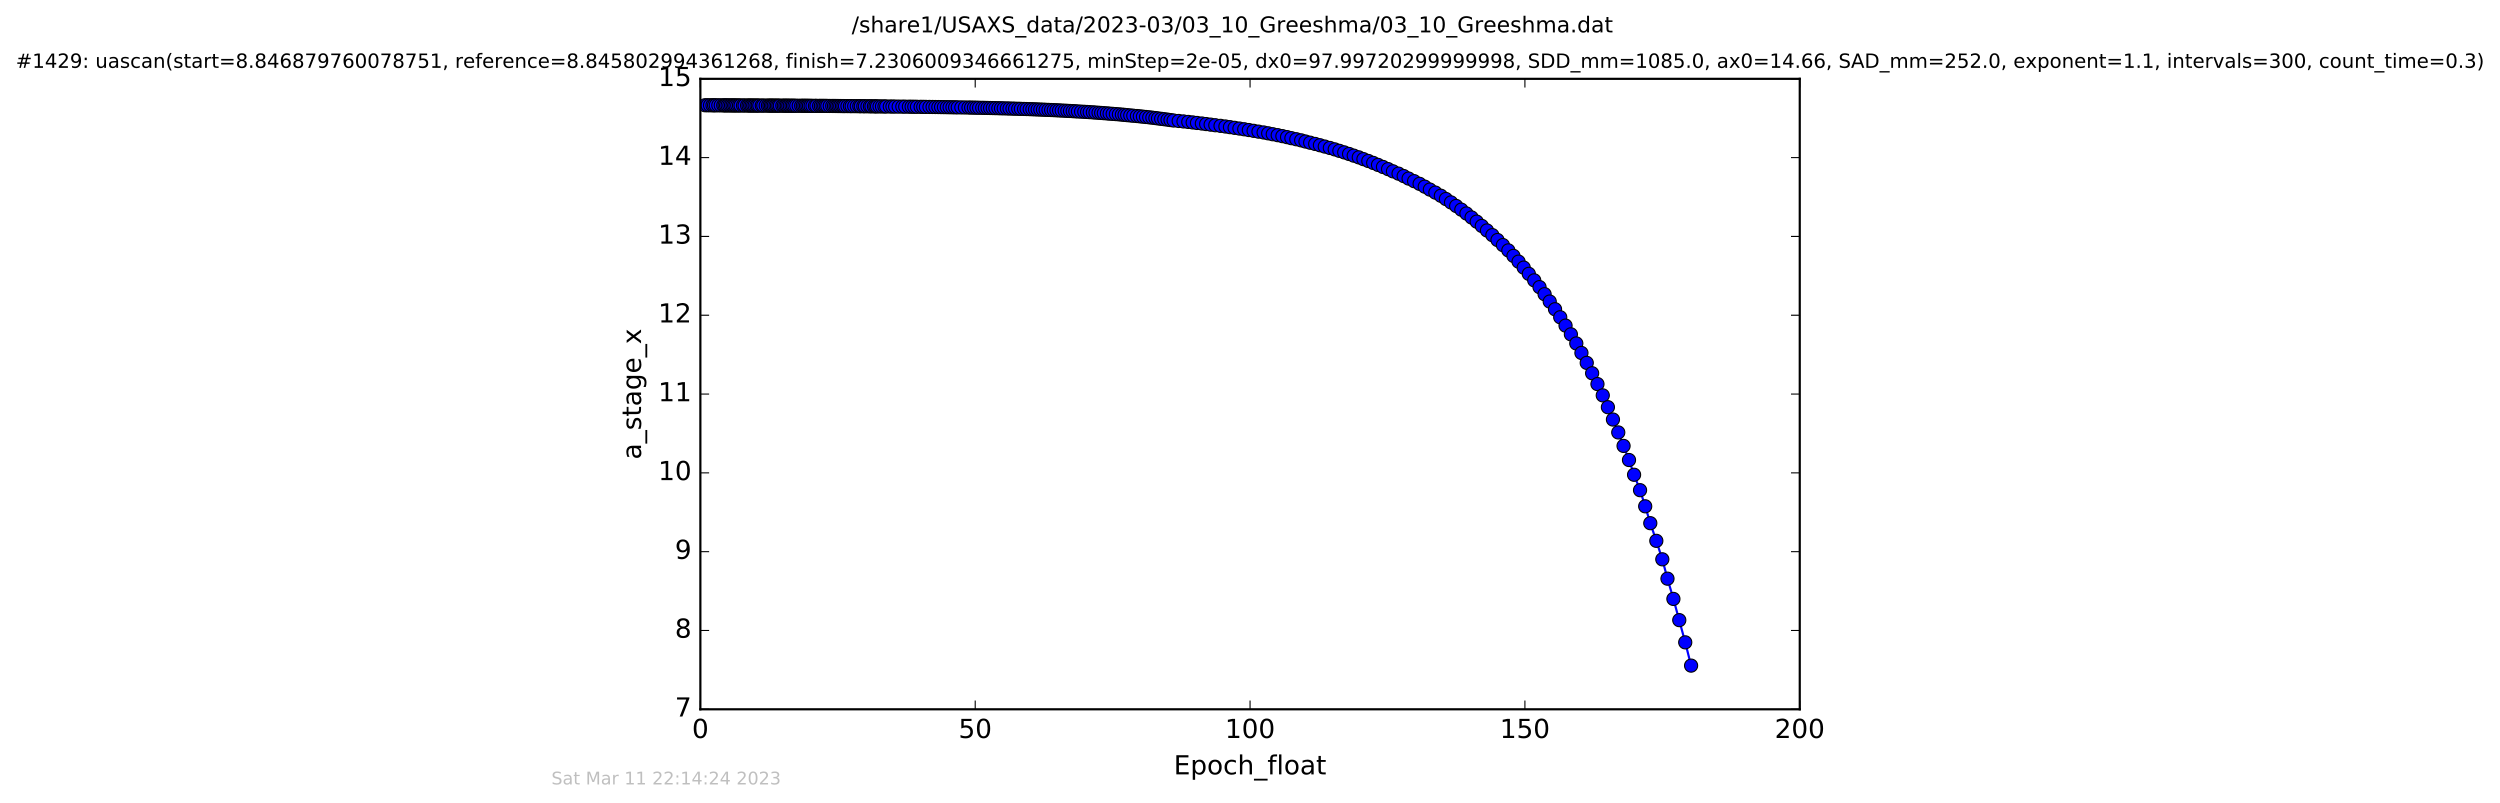<?xml version="1.0" encoding="utf-8" standalone="no"?>
<!DOCTYPE svg PUBLIC "-//W3C//DTD SVG 1.1//EN"
  "http://www.w3.org/Graphics/SVG/1.1/DTD/svg11.dtd">
<!-- Created with matplotlib (http://matplotlib.org/) -->
<svg height="367pt" version="1.1" viewBox="0 0 1142 367" width="1142pt" xmlns="http://www.w3.org/2000/svg" xmlns:xlink="http://www.w3.org/1999/xlink">
 <defs>
  <style type="text/css">
*{stroke-linecap:butt;stroke-linejoin:round;stroke-miterlimit:100000;}
  </style>
 </defs>
 <g id="figure_1">
  <g id="patch_1">
   <path d="M 0 367.2 
L 1142.054 367.2 
L 1142.054 0 
L 0 0 
z
" style="fill:#ffffff;"/>
  </g>
  <g id="axes_1">
   <g id="patch_2">
    <path d="M 319.927 324 
L 822.127 324 
L 822.127 36 
L 319.927 36 
z
" style="fill:#ffffff;"/>
   </g>
   <g id="line2d_1">
    <path clip-path="url(#p3010382e76)" d="M 322.058 48.077 
L 402.896 48.619 
L 444.87 49.167 
L 468.979 49.811 
L 481.364 50.316 
L 496.596 51.152 
L 513.683 52.475 
L 531.858 54.461 
L 540.625 55.475 
L 549.012 56.415 
L 566.159 58.719 
L 577.215 60.512 
L 587.927 62.645 
L 602.94 66.34 
L 609.697 68.23 
L 618.384 71.094 
L 622.823 72.692 
L 629.486 75.323 
L 638.859 79.325 
L 645.963 82.751 
L 648.473 83.983 
L 655.672 87.978 
L 658.183 89.417 
L 662.828 92.47 
L 667.533 95.771 
L 672.214 99.343 
L 676.891 103.213 
L 681.716 107.407 
L 689.002 114.37 
L 693.673 119.509 
L 698.36 125.09 
L 700.83 128.058 
L 703.256 131.151 
L 707.915 137.746 
L 710.341 141.256 
L 715.142 148.736 
L 720.054 156.885 
L 727.286 170.497 
L 732.142 180.608 
L 734.487 186.005 
L 741.644 203.697 
L 744.126 210.137 
L 746.447 216.872 
L 749.174 223.914 
L 751.528 231.283 
L 753.854 238.99 
L 756.607 247.056 
L 759.347 255.498 
L 761.703 264.336 
L 764.412 273.588 
L 769.816 293.426 
L 772.49 304.052 
L 772.49 304.052 
" style="fill:none;stroke:#0000ff;stroke-linecap:square;"/>
    <defs>
     <path d="M 0 3 
C 0.796 3 1.559 2.684 2.121 2.121 
C 2.684 1.559 3 0.796 3 0 
C 3 -0.796 2.684 -1.559 2.121 -2.121 
C 1.559 -2.684 0.796 -3 0 -3 
C -0.796 -3 -1.559 -2.684 -2.121 -2.121 
C -2.684 -1.559 -3 -0.796 -3 0 
C -3 0.796 -2.684 1.559 -2.121 2.121 
C -1.559 2.684 -0.796 3 0 3 
z
" id="m9e4d5c502a" style="stroke:#000000;stroke-width:0.5;"/>
    </defs>
    <g clip-path="url(#p3010382e76)">
     <use style="fill:#0000ff;stroke:#000000;stroke-width:0.5;" x="322.058" xlink:href="#m9e4d5c502a" y="48.077"/>
     <use style="fill:#0000ff;stroke:#000000;stroke-width:0.5;" x="323.22" xlink:href="#m9e4d5c502a" y="48.083"/>
     <use style="fill:#0000ff;stroke:#000000;stroke-width:0.5;" x="324.353" xlink:href="#m9e4d5c502a" y="48.089"/>
     <use style="fill:#0000ff;stroke:#000000;stroke-width:0.5;" x="325.483" xlink:href="#m9e4d5c502a" y="48.096"/>
     <use style="fill:#0000ff;stroke:#000000;stroke-width:0.5;" x="326.199" xlink:href="#m9e4d5c502a" y="48.101"/>
     <use style="fill:#0000ff;stroke:#000000;stroke-width:0.5;" x="326.989" xlink:href="#m9e4d5c502a" y="48.108"/>
     <use style="fill:#0000ff;stroke:#000000;stroke-width:0.5;" x="328.123" xlink:href="#m9e4d5c502a" y="48.113"/>
     <use style="fill:#0000ff;stroke:#000000;stroke-width:0.5;" x="329.248" xlink:href="#m9e4d5c502a" y="48.119"/>
     <use style="fill:#0000ff;stroke:#000000;stroke-width:0.5;" x="330.382" xlink:href="#m9e4d5c502a" y="48.125"/>
     <use style="fill:#0000ff;stroke:#000000;stroke-width:0.5;" x="331.009" xlink:href="#m9e4d5c502a" y="48.13"/>
     <use style="fill:#0000ff;stroke:#000000;stroke-width:0.5;" x="331.67" xlink:href="#m9e4d5c502a" y="48.136"/>
     <use style="fill:#0000ff;stroke:#000000;stroke-width:0.5;" x="332.394" xlink:href="#m9e4d5c502a" y="48.141"/>
     <use style="fill:#0000ff;stroke:#000000;stroke-width:0.5;" x="333.177" xlink:href="#m9e4d5c502a" y="48.146"/>
     <use style="fill:#0000ff;stroke:#000000;stroke-width:0.5;" x="333.941" xlink:href="#m9e4d5c502a" y="48.151"/>
     <use style="fill:#0000ff;stroke:#000000;stroke-width:0.5;" x="334.65" xlink:href="#m9e4d5c502a" y="48.156"/>
     <use style="fill:#0000ff;stroke:#000000;stroke-width:0.5;" x="335.364" xlink:href="#m9e4d5c502a" y="48.161"/>
     <use style="fill:#0000ff;stroke:#000000;stroke-width:0.5;" x="335.994" xlink:href="#m9e4d5c502a" y="48.165"/>
     <use style="fill:#0000ff;stroke:#000000;stroke-width:0.5;" x="336.777" xlink:href="#m9e4d5c502a" y="48.17"/>
     <use style="fill:#0000ff;stroke:#000000;stroke-width:0.5;" x="337.577" xlink:href="#m9e4d5c502a" y="48.175"/>
     <use style="fill:#0000ff;stroke:#000000;stroke-width:0.5;" x="338.287" xlink:href="#m9e4d5c502a" y="48.179"/>
     <use style="fill:#0000ff;stroke:#000000;stroke-width:0.5;" x="339.419" xlink:href="#m9e4d5c502a" y="48.183"/>
     <use style="fill:#0000ff;stroke:#000000;stroke-width:0.5;" x="340.13" xlink:href="#m9e4d5c502a" y="48.187"/>
     <use style="fill:#0000ff;stroke:#000000;stroke-width:0.5;" x="341.272" xlink:href="#m9e4d5c502a" y="48.192"/>
     <use style="fill:#0000ff;stroke:#000000;stroke-width:0.5;" x="341.97" xlink:href="#m9e4d5c502a" y="48.196"/>
     <use style="fill:#0000ff;stroke:#000000;stroke-width:0.5;" x="342.687" xlink:href="#m9e4d5c502a" y="48.2"/>
     <use style="fill:#0000ff;stroke:#000000;stroke-width:0.5;" x="343.347" xlink:href="#m9e4d5c502a" y="48.204"/>
     <use style="fill:#0000ff;stroke:#000000;stroke-width:0.5;" x="344.058" xlink:href="#m9e4d5c502a" y="48.208"/>
     <use style="fill:#0000ff;stroke:#000000;stroke-width:0.5;" x="344.737" xlink:href="#m9e4d5c502a" y="48.207"/>
     <use style="fill:#0000ff;stroke:#000000;stroke-width:0.5;" x="345.523" xlink:href="#m9e4d5c502a" y="48.215"/>
     <use style="fill:#0000ff;stroke:#000000;stroke-width:0.5;" x="346.151" xlink:href="#m9e4d5c502a" y="48.218"/>
     <use style="fill:#0000ff;stroke:#000000;stroke-width:0.5;" x="346.86" xlink:href="#m9e4d5c502a" y="48.218"/>
     <use style="fill:#0000ff;stroke:#000000;stroke-width:0.5;" x="347.995" xlink:href="#m9e4d5c502a" y="48.226"/>
     <use style="fill:#0000ff;stroke:#000000;stroke-width:0.5;" x="348.666" xlink:href="#m9e4d5c502a" y="48.225"/>
     <use style="fill:#0000ff;stroke:#000000;stroke-width:0.5;" x="349.791" xlink:href="#m9e4d5c502a" y="48.232"/>
     <use style="fill:#0000ff;stroke:#000000;stroke-width:0.5;" x="350.793" xlink:href="#m9e4d5c502a" y="48.233"/>
     <use style="fill:#0000ff;stroke:#000000;stroke-width:0.5;" x="351.51" xlink:href="#m9e4d5c502a" y="48.239"/>
     <use style="fill:#0000ff;stroke:#000000;stroke-width:0.5;" x="352.172" xlink:href="#m9e4d5c502a" y="48.239"/>
     <use style="fill:#0000ff;stroke:#000000;stroke-width:0.5;" x="352.8" xlink:href="#m9e4d5c502a" y="48.245"/>
     <use style="fill:#0000ff;stroke:#000000;stroke-width:0.5;" x="353.473" xlink:href="#m9e4d5c502a" y="48.245"/>
     <use style="fill:#0000ff;stroke:#000000;stroke-width:0.5;" x="354.227" xlink:href="#m9e4d5c502a" y="48.252"/>
     <use style="fill:#0000ff;stroke:#000000;stroke-width:0.5;" x="354.891" xlink:href="#m9e4d5c502a" y="48.252"/>
     <use style="fill:#0000ff;stroke:#000000;stroke-width:0.5;" x="355.567" xlink:href="#m9e4d5c502a" y="48.259"/>
     <use style="fill:#0000ff;stroke:#000000;stroke-width:0.5;" x="356.252" xlink:href="#m9e4d5c502a" y="48.259"/>
     <use style="fill:#0000ff;stroke:#000000;stroke-width:0.5;" x="357.376" xlink:href="#m9e4d5c502a" y="48.265"/>
     <use style="fill:#0000ff;stroke:#000000;stroke-width:0.5;" x="358.063" xlink:href="#m9e4d5c502a" y="48.269"/>
     <use style="fill:#0000ff;stroke:#000000;stroke-width:0.5;" x="358.769" xlink:href="#m9e4d5c502a" y="48.273"/>
     <use style="fill:#0000ff;stroke:#000000;stroke-width:0.5;" x="359.416" xlink:href="#m9e4d5c502a" y="48.276"/>
     <use style="fill:#0000ff;stroke:#000000;stroke-width:0.5;" x="360.084" xlink:href="#m9e4d5c502a" y="48.276"/>
     <use style="fill:#0000ff;stroke:#000000;stroke-width:0.5;" x="360.793" xlink:href="#m9e4d5c502a" y="48.284"/>
     <use style="fill:#0000ff;stroke:#000000;stroke-width:0.5;" x="361.556" xlink:href="#m9e4d5c502a" y="48.288"/>
     <use style="fill:#0000ff;stroke:#000000;stroke-width:0.5;" x="362.221" xlink:href="#m9e4d5c502a" y="48.293"/>
     <use style="fill:#0000ff;stroke:#000000;stroke-width:0.5;" x="362.93" xlink:href="#m9e4d5c502a" y="48.297"/>
     <use style="fill:#0000ff;stroke:#000000;stroke-width:0.5;" x="363.734" xlink:href="#m9e4d5c502a" y="48.3"/>
     <use style="fill:#0000ff;stroke:#000000;stroke-width:0.5;" x="364.866" xlink:href="#m9e4d5c502a" y="48.305"/>
     <use style="fill:#0000ff;stroke:#000000;stroke-width:0.5;" x="365.984" xlink:href="#m9e4d5c502a" y="48.309"/>
     <use style="fill:#0000ff;stroke:#000000;stroke-width:0.5;" x="366.74" xlink:href="#m9e4d5c502a" y="48.314"/>
     <use style="fill:#0000ff;stroke:#000000;stroke-width:0.5;" x="367.458" xlink:href="#m9e4d5c502a" y="48.319"/>
     <use style="fill:#0000ff;stroke:#000000;stroke-width:0.5;" x="368.16" xlink:href="#m9e4d5c502a" y="48.323"/>
     <use style="fill:#0000ff;stroke:#000000;stroke-width:0.5;" x="368.837" xlink:href="#m9e4d5c502a" y="48.328"/>
     <use style="fill:#0000ff;stroke:#000000;stroke-width:0.5;" x="369.541" xlink:href="#m9e4d5c502a" y="48.333"/>
     <use style="fill:#0000ff;stroke:#000000;stroke-width:0.5;" x="370.293" xlink:href="#m9e4d5c502a" y="48.338"/>
     <use style="fill:#0000ff;stroke:#000000;stroke-width:0.5;" x="371.152" xlink:href="#m9e4d5c502a" y="48.343"/>
     <use style="fill:#0000ff;stroke:#000000;stroke-width:0.5;" x="372.266" xlink:href="#m9e4d5c502a" y="48.348"/>
     <use style="fill:#0000ff;stroke:#000000;stroke-width:0.5;" x="372.977" xlink:href="#m9e4d5c502a" y="48.353"/>
     <use style="fill:#0000ff;stroke:#000000;stroke-width:0.5;" x="374.184" xlink:href="#m9e4d5c502a" y="48.359"/>
     <use style="fill:#0000ff;stroke:#000000;stroke-width:0.5;" x="374.991" xlink:href="#m9e4d5c502a" y="48.364"/>
     <use style="fill:#0000ff;stroke:#000000;stroke-width:0.5;" x="375.775" xlink:href="#m9e4d5c502a" y="48.37"/>
     <use style="fill:#0000ff;stroke:#000000;stroke-width:0.5;" x="376.491" xlink:href="#m9e4d5c502a" y="48.376"/>
     <use style="fill:#0000ff;stroke:#000000;stroke-width:0.5;" x="377.201" xlink:href="#m9e4d5c502a" y="48.382"/>
     <use style="fill:#0000ff;stroke:#000000;stroke-width:0.5;" x="377.911" xlink:href="#m9e4d5c502a" y="48.388"/>
     <use style="fill:#0000ff;stroke:#000000;stroke-width:0.5;" x="379.04" xlink:href="#m9e4d5c502a" y="48.394"/>
     <use style="fill:#0000ff;stroke:#000000;stroke-width:0.5;" x="380.168" xlink:href="#m9e4d5c502a" y="48.401"/>
     <use style="fill:#0000ff;stroke:#000000;stroke-width:0.5;" x="380.967" xlink:href="#m9e4d5c502a" y="48.407"/>
     <use style="fill:#0000ff;stroke:#000000;stroke-width:0.5;" x="381.719" xlink:href="#m9e4d5c502a" y="48.414"/>
     <use style="fill:#0000ff;stroke:#000000;stroke-width:0.5;" x="382.408" xlink:href="#m9e4d5c502a" y="48.421"/>
     <use style="fill:#0000ff;stroke:#000000;stroke-width:0.5;" x="383.105" xlink:href="#m9e4d5c502a" y="48.428"/>
     <use style="fill:#0000ff;stroke:#000000;stroke-width:0.5;" x="383.822" xlink:href="#m9e4d5c502a" y="48.434"/>
     <use style="fill:#0000ff;stroke:#000000;stroke-width:0.5;" x="384.606" xlink:href="#m9e4d5c502a" y="48.442"/>
     <use style="fill:#0000ff;stroke:#000000;stroke-width:0.5;" x="385.282" xlink:href="#m9e4d5c502a" y="48.449"/>
     <use style="fill:#0000ff;stroke:#000000;stroke-width:0.5;" x="385.987" xlink:href="#m9e4d5c502a" y="48.457"/>
     <use style="fill:#0000ff;stroke:#000000;stroke-width:0.5;" x="387.119" xlink:href="#m9e4d5c502a" y="48.465"/>
     <use style="fill:#0000ff;stroke:#000000;stroke-width:0.5;" x="388.25" xlink:href="#m9e4d5c502a" y="48.473"/>
     <use style="fill:#0000ff;stroke:#000000;stroke-width:0.5;" x="389.046" xlink:href="#m9e4d5c502a" y="48.481"/>
     <use style="fill:#0000ff;stroke:#000000;stroke-width:0.5;" x="390.192" xlink:href="#m9e4d5c502a" y="48.489"/>
     <use style="fill:#0000ff;stroke:#000000;stroke-width:0.5;" x="391.397" xlink:href="#m9e4d5c502a" y="48.498"/>
     <use style="fill:#0000ff;stroke:#000000;stroke-width:0.5;" x="392.53" xlink:href="#m9e4d5c502a" y="48.507"/>
     <use style="fill:#0000ff;stroke:#000000;stroke-width:0.5;" x="393.233" xlink:href="#m9e4d5c502a" y="48.516"/>
     <use style="fill:#0000ff;stroke:#000000;stroke-width:0.5;" x="394.366" xlink:href="#m9e4d5c502a" y="48.525"/>
     <use style="fill:#0000ff;stroke:#000000;stroke-width:0.5;" x="395.084" xlink:href="#m9e4d5c502a" y="48.535"/>
     <use style="fill:#0000ff;stroke:#000000;stroke-width:0.5;" x="396.256" xlink:href="#m9e4d5c502a" y="48.544"/>
     <use style="fill:#0000ff;stroke:#000000;stroke-width:0.5;" x="397.376" xlink:href="#m9e4d5c502a" y="48.554"/>
     <use style="fill:#0000ff;stroke:#000000;stroke-width:0.5;" x="398.086" xlink:href="#m9e4d5c502a" y="48.564"/>
     <use style="fill:#0000ff;stroke:#000000;stroke-width:0.5;" x="399.221" xlink:href="#m9e4d5c502a" y="48.575"/>
     <use style="fill:#0000ff;stroke:#000000;stroke-width:0.5;" x="399.927" xlink:href="#m9e4d5c502a" y="48.586"/>
     <use style="fill:#0000ff;stroke:#000000;stroke-width:0.5;" x="400.633" xlink:href="#m9e4d5c502a" y="48.596"/>
     <use style="fill:#0000ff;stroke:#000000;stroke-width:0.5;" x="401.765" xlink:href="#m9e4d5c502a" y="48.608"/>
     <use style="fill:#0000ff;stroke:#000000;stroke-width:0.5;" x="402.896" xlink:href="#m9e4d5c502a" y="48.619"/>
     <use style="fill:#0000ff;stroke:#000000;stroke-width:0.5;" x="404.027" xlink:href="#m9e4d5c502a" y="48.631"/>
     <use style="fill:#0000ff;stroke:#000000;stroke-width:0.5;" x="404.82" xlink:href="#m9e4d5c502a" y="48.643"/>
     <use style="fill:#0000ff;stroke:#000000;stroke-width:0.5;" x="406.459" xlink:href="#m9e4d5c502a" y="48.656"/>
     <use style="fill:#0000ff;stroke:#000000;stroke-width:0.5;" x="407.677" xlink:href="#m9e4d5c502a" y="48.668"/>
     <use style="fill:#0000ff;stroke:#000000;stroke-width:0.5;" x="408.901" xlink:href="#m9e4d5c502a" y="48.681"/>
     <use style="fill:#0000ff;stroke:#000000;stroke-width:0.5;" x="410.515" xlink:href="#m9e4d5c502a" y="48.694"/>
     <use style="fill:#0000ff;stroke:#000000;stroke-width:0.5;" x="412.186" xlink:href="#m9e4d5c502a" y="48.708"/>
     <use style="fill:#0000ff;stroke:#000000;stroke-width:0.5;" x="413.497" xlink:href="#m9e4d5c502a" y="48.722"/>
     <use style="fill:#0000ff;stroke:#000000;stroke-width:0.5;" x="415.18" xlink:href="#m9e4d5c502a" y="48.736"/>
     <use style="fill:#0000ff;stroke:#000000;stroke-width:0.5;" x="416.437" xlink:href="#m9e4d5c502a" y="48.751"/>
     <use style="fill:#0000ff;stroke:#000000;stroke-width:0.5;" x="417.645" xlink:href="#m9e4d5c502a" y="48.766"/>
     <use style="fill:#0000ff;stroke:#000000;stroke-width:0.5;" x="418.863" xlink:href="#m9e4d5c502a" y="48.781"/>
     <use style="fill:#0000ff;stroke:#000000;stroke-width:0.5;" x="420.531" xlink:href="#m9e4d5c502a" y="48.798"/>
     <use style="fill:#0000ff;stroke:#000000;stroke-width:0.5;" x="421.732" xlink:href="#m9e4d5c502a" y="48.814"/>
     <use style="fill:#0000ff;stroke:#000000;stroke-width:0.5;" x="422.951" xlink:href="#m9e4d5c502a" y="48.83"/>
     <use style="fill:#0000ff;stroke:#000000;stroke-width:0.5;" x="424.575" xlink:href="#m9e4d5c502a" y="48.848"/>
     <use style="fill:#0000ff;stroke:#000000;stroke-width:0.5;" x="425.997" xlink:href="#m9e4d5c502a" y="48.865"/>
     <use style="fill:#0000ff;stroke:#000000;stroke-width:0.5;" x="427.296" xlink:href="#m9e4d5c502a" y="48.884"/>
     <use style="fill:#0000ff;stroke:#000000;stroke-width:0.5;" x="428.641" xlink:href="#m9e4d5c502a" y="48.902"/>
     <use style="fill:#0000ff;stroke:#000000;stroke-width:0.5;" x="429.888" xlink:href="#m9e4d5c502a" y="48.921"/>
     <use style="fill:#0000ff;stroke:#000000;stroke-width:0.5;" x="431.191" xlink:href="#m9e4d5c502a" y="48.941"/>
     <use style="fill:#0000ff;stroke:#000000;stroke-width:0.5;" x="432.53" xlink:href="#m9e4d5c502a" y="48.961"/>
     <use style="fill:#0000ff;stroke:#000000;stroke-width:0.5;" x="433.782" xlink:href="#m9e4d5c502a" y="48.981"/>
     <use style="fill:#0000ff;stroke:#000000;stroke-width:0.5;" x="435.08" xlink:href="#m9e4d5c502a" y="49.003"/>
     <use style="fill:#0000ff;stroke:#000000;stroke-width:0.5;" x="436.3" xlink:href="#m9e4d5c502a" y="49.024"/>
     <use style="fill:#0000ff;stroke:#000000;stroke-width:0.5;" x="437.513" xlink:href="#m9e4d5c502a" y="49.047"/>
     <use style="fill:#0000ff;stroke:#000000;stroke-width:0.5;" x="439.141" xlink:href="#m9e4d5c502a" y="49.069"/>
     <use style="fill:#0000ff;stroke:#000000;stroke-width:0.5;" x="440.777" xlink:href="#m9e4d5c502a" y="49.093"/>
     <use style="fill:#0000ff;stroke:#000000;stroke-width:0.5;" x="442.409" xlink:href="#m9e4d5c502a" y="49.117"/>
     <use style="fill:#0000ff;stroke:#000000;stroke-width:0.5;" x="443.615" xlink:href="#m9e4d5c502a" y="49.142"/>
     <use style="fill:#0000ff;stroke:#000000;stroke-width:0.5;" x="444.87" xlink:href="#m9e4d5c502a" y="49.167"/>
     <use style="fill:#0000ff;stroke:#000000;stroke-width:0.5;" x="446.048" xlink:href="#m9e4d5c502a" y="49.194"/>
     <use style="fill:#0000ff;stroke:#000000;stroke-width:0.5;" x="447.256" xlink:href="#m9e4d5c502a" y="49.22"/>
     <use style="fill:#0000ff;stroke:#000000;stroke-width:0.5;" x="448.681" xlink:href="#m9e4d5c502a" y="49.248"/>
     <use style="fill:#0000ff;stroke:#000000;stroke-width:0.5;" x="449.891" xlink:href="#m9e4d5c502a" y="49.276"/>
     <use style="fill:#0000ff;stroke:#000000;stroke-width:0.5;" x="451.107" xlink:href="#m9e4d5c502a" y="49.306"/>
     <use style="fill:#0000ff;stroke:#000000;stroke-width:0.5;" x="452.278" xlink:href="#m9e4d5c502a" y="49.336"/>
     <use style="fill:#0000ff;stroke:#000000;stroke-width:0.5;" x="453.492" xlink:href="#m9e4d5c502a" y="49.366"/>
     <use style="fill:#0000ff;stroke:#000000;stroke-width:0.5;" x="454.705" xlink:href="#m9e4d5c502a" y="49.398"/>
     <use style="fill:#0000ff;stroke:#000000;stroke-width:0.5;" x="456.045" xlink:href="#m9e4d5c502a" y="49.43"/>
     <use style="fill:#0000ff;stroke:#000000;stroke-width:0.5;" x="457.258" xlink:href="#m9e4d5c502a" y="49.464"/>
     <use style="fill:#0000ff;stroke:#000000;stroke-width:0.5;" x="458.514" xlink:href="#m9e4d5c502a" y="49.499"/>
     <use style="fill:#0000ff;stroke:#000000;stroke-width:0.5;" x="459.935" xlink:href="#m9e4d5c502a" y="49.533"/>
     <use style="fill:#0000ff;stroke:#000000;stroke-width:0.5;" x="461.151" xlink:href="#m9e4d5c502a" y="49.57"/>
     <use style="fill:#0000ff;stroke:#000000;stroke-width:0.5;" x="462.497" xlink:href="#m9e4d5c502a" y="49.608"/>
     <use style="fill:#0000ff;stroke:#000000;stroke-width:0.5;" x="463.703" xlink:href="#m9e4d5c502a" y="49.645"/>
     <use style="fill:#0000ff;stroke:#000000;stroke-width:0.5;" x="465.134" xlink:href="#m9e4d5c502a" y="49.685"/>
     <use style="fill:#0000ff;stroke:#000000;stroke-width:0.5;" x="466.34" xlink:href="#m9e4d5c502a" y="49.726"/>
     <use style="fill:#0000ff;stroke:#000000;stroke-width:0.5;" x="467.779" xlink:href="#m9e4d5c502a" y="49.768"/>
     <use style="fill:#0000ff;stroke:#000000;stroke-width:0.5;" x="468.979" xlink:href="#m9e4d5c502a" y="49.811"/>
     <use style="fill:#0000ff;stroke:#000000;stroke-width:0.5;" x="470.368" xlink:href="#m9e4d5c502a" y="49.855"/>
     <use style="fill:#0000ff;stroke:#000000;stroke-width:0.5;" x="471.589" xlink:href="#m9e4d5c502a" y="49.901"/>
     <use style="fill:#0000ff;stroke:#000000;stroke-width:0.5;" x="472.802" xlink:href="#m9e4d5c502a" y="49.947"/>
     <use style="fill:#0000ff;stroke:#000000;stroke-width:0.5;" x="473.997" xlink:href="#m9e4d5c502a" y="49.996"/>
     <use style="fill:#0000ff;stroke:#000000;stroke-width:0.5;" x="475.211" xlink:href="#m9e4d5c502a" y="50.045"/>
     <use style="fill:#0000ff;stroke:#000000;stroke-width:0.5;" x="476.433" xlink:href="#m9e4d5c502a" y="50.096"/>
     <use style="fill:#0000ff;stroke:#000000;stroke-width:0.5;" x="477.639" xlink:href="#m9e4d5c502a" y="50.149"/>
     <use style="fill:#0000ff;stroke:#000000;stroke-width:0.5;" x="478.942" xlink:href="#m9e4d5c502a" y="50.203"/>
     <use style="fill:#0000ff;stroke:#000000;stroke-width:0.5;" x="480.151" xlink:href="#m9e4d5c502a" y="50.258"/>
     <use style="fill:#0000ff;stroke:#000000;stroke-width:0.5;" x="481.364" xlink:href="#m9e4d5c502a" y="50.316"/>
     <use style="fill:#0000ff;stroke:#000000;stroke-width:0.5;" x="482.586" xlink:href="#m9e4d5c502a" y="50.375"/>
     <use style="fill:#0000ff;stroke:#000000;stroke-width:0.5;" x="483.791" xlink:href="#m9e4d5c502a" y="50.435"/>
     <use style="fill:#0000ff;stroke:#000000;stroke-width:0.5;" x="485.005" xlink:href="#m9e4d5c502a" y="50.498"/>
     <use style="fill:#0000ff;stroke:#000000;stroke-width:0.5;" x="486.346" xlink:href="#m9e4d5c502a" y="50.562"/>
     <use style="fill:#0000ff;stroke:#000000;stroke-width:0.5;" x="487.558" xlink:href="#m9e4d5c502a" y="50.629"/>
     <use style="fill:#0000ff;stroke:#000000;stroke-width:0.5;" x="488.772" xlink:href="#m9e4d5c502a" y="50.697"/>
     <use style="fill:#0000ff;stroke:#000000;stroke-width:0.5;" x="490.026" xlink:href="#m9e4d5c502a" y="50.768"/>
     <use style="fill:#0000ff;stroke:#000000;stroke-width:0.5;" x="491.2" xlink:href="#m9e4d5c502a" y="50.84"/>
     <use style="fill:#0000ff;stroke:#000000;stroke-width:0.5;" x="492.414" xlink:href="#m9e4d5c502a" y="50.915"/>
     <use style="fill:#0000ff;stroke:#000000;stroke-width:0.5;" x="493.838" xlink:href="#m9e4d5c502a" y="50.991"/>
     <use style="fill:#0000ff;stroke:#000000;stroke-width:0.5;" x="495.301" xlink:href="#m9e4d5c502a" y="51.07"/>
     <use style="fill:#0000ff;stroke:#000000;stroke-width:0.5;" x="496.596" xlink:href="#m9e4d5c502a" y="51.152"/>
     <use style="fill:#0000ff;stroke:#000000;stroke-width:0.5;" x="497.774" xlink:href="#m9e4d5c502a" y="51.236"/>
     <use style="fill:#0000ff;stroke:#000000;stroke-width:0.5;" x="499.214" xlink:href="#m9e4d5c502a" y="51.323"/>
     <use style="fill:#0000ff;stroke:#000000;stroke-width:0.5;" x="500.423" xlink:href="#m9e4d5c502a" y="51.413"/>
     <use style="fill:#0000ff;stroke:#000000;stroke-width:0.5;" x="501.806" xlink:href="#m9e4d5c502a" y="51.505"/>
     <use style="fill:#0000ff;stroke:#000000;stroke-width:0.5;" x="503.006" xlink:href="#m9e4d5c502a" y="51.6"/>
     <use style="fill:#0000ff;stroke:#000000;stroke-width:0.5;" x="504.235" xlink:href="#m9e4d5c502a" y="51.697"/>
     <use style="fill:#0000ff;stroke:#000000;stroke-width:0.5;" x="505.638" xlink:href="#m9e4d5c502a" y="51.798"/>
     <use style="fill:#0000ff;stroke:#000000;stroke-width:0.5;" x="506.866" xlink:href="#m9e4d5c502a" y="51.903"/>
     <use style="fill:#0000ff;stroke:#000000;stroke-width:0.5;" x="508.274" xlink:href="#m9e4d5c502a" y="52.01"/>
     <use style="fill:#0000ff;stroke:#000000;stroke-width:0.5;" x="509.739" xlink:href="#m9e4d5c502a" y="52.121"/>
     <use style="fill:#0000ff;stroke:#000000;stroke-width:0.5;" x="511.12" xlink:href="#m9e4d5c502a" y="52.235"/>
     <use style="fill:#0000ff;stroke:#000000;stroke-width:0.5;" x="512.485" xlink:href="#m9e4d5c502a" y="52.353"/>
     <use style="fill:#0000ff;stroke:#000000;stroke-width:0.5;" x="513.683" xlink:href="#m9e4d5c502a" y="52.475"/>
     <use style="fill:#0000ff;stroke:#000000;stroke-width:0.5;" x="514.887" xlink:href="#m9e4d5c502a" y="52.6"/>
     <use style="fill:#0000ff;stroke:#000000;stroke-width:0.5;" x="516.31" xlink:href="#m9e4d5c502a" y="52.729"/>
     <use style="fill:#0000ff;stroke:#000000;stroke-width:0.5;" x="517.692" xlink:href="#m9e4d5c502a" y="52.863"/>
     <use style="fill:#0000ff;stroke:#000000;stroke-width:0.5;" x="519.337" xlink:href="#m9e4d5c502a" y="53.001"/>
     <use style="fill:#0000ff;stroke:#000000;stroke-width:0.5;" x="520.674" xlink:href="#m9e4d5c502a" y="53.143"/>
     <use style="fill:#0000ff;stroke:#000000;stroke-width:0.5;" x="522.088" xlink:href="#m9e4d5c502a" y="53.29"/>
     <use style="fill:#0000ff;stroke:#000000;stroke-width:0.5;" x="523.512" xlink:href="#m9e4d5c502a" y="53.441"/>
     <use style="fill:#0000ff;stroke:#000000;stroke-width:0.5;" x="524.973" xlink:href="#m9e4d5c502a" y="53.598"/>
     <use style="fill:#0000ff;stroke:#000000;stroke-width:0.5;" x="526.401" xlink:href="#m9e4d5c502a" y="53.76"/>
     <use style="fill:#0000ff;stroke:#000000;stroke-width:0.5;" x="527.785" xlink:href="#m9e4d5c502a" y="53.926"/>
     <use style="fill:#0000ff;stroke:#000000;stroke-width:0.5;" x="528.99" xlink:href="#m9e4d5c502a" y="54.099"/>
     <use style="fill:#0000ff;stroke:#000000;stroke-width:0.5;" x="530.419" xlink:href="#m9e4d5c502a" y="54.277"/>
     <use style="fill:#0000ff;stroke:#000000;stroke-width:0.5;" x="531.858" xlink:href="#m9e4d5c502a" y="54.461"/>
     <use style="fill:#0000ff;stroke:#000000;stroke-width:0.5;" x="533.342" xlink:href="#m9e4d5c502a" y="54.65"/>
     <use style="fill:#0000ff;stroke:#000000;stroke-width:0.5;" x="534.687" xlink:href="#m9e4d5c502a" y="54.846"/>
     <use style="fill:#0000ff;stroke:#000000;stroke-width:0.5;" x="536.105" xlink:href="#m9e4d5c502a" y="55.049"/>
     <use style="fill:#0000ff;stroke:#000000;stroke-width:0.5;" x="538.431" xlink:href="#m9e4d5c502a" y="55.258"/>
     <use style="fill:#0000ff;stroke:#000000;stroke-width:0.5;" x="540.625" xlink:href="#m9e4d5c502a" y="55.475"/>
     <use style="fill:#0000ff;stroke:#000000;stroke-width:0.5;" x="542.8" xlink:href="#m9e4d5c502a" y="55.699"/>
     <use style="fill:#0000ff;stroke:#000000;stroke-width:0.5;" x="544.81" xlink:href="#m9e4d5c502a" y="55.929"/>
     <use style="fill:#0000ff;stroke:#000000;stroke-width:0.5;" x="546.786" xlink:href="#m9e4d5c502a" y="56.168"/>
     <use style="fill:#0000ff;stroke:#000000;stroke-width:0.5;" x="549.012" xlink:href="#m9e4d5c502a" y="56.415"/>
     <use style="fill:#0000ff;stroke:#000000;stroke-width:0.5;" x="550.969" xlink:href="#m9e4d5c502a" y="56.67"/>
     <use style="fill:#0000ff;stroke:#000000;stroke-width:0.5;" x="553.017" xlink:href="#m9e4d5c502a" y="56.935"/>
     <use style="fill:#0000ff;stroke:#000000;stroke-width:0.5;" x="555.15" xlink:href="#m9e4d5c502a" y="57.207"/>
     <use style="fill:#0000ff;stroke:#000000;stroke-width:0.5;" x="557.535" xlink:href="#m9e4d5c502a" y="57.489"/>
     <use style="fill:#0000ff;stroke:#000000;stroke-width:0.5;" x="559.765" xlink:href="#m9e4d5c502a" y="57.781"/>
     <use style="fill:#0000ff;stroke:#000000;stroke-width:0.5;" x="561.845" xlink:href="#m9e4d5c502a" y="58.083"/>
     <use style="fill:#0000ff;stroke:#000000;stroke-width:0.5;" x="563.962" xlink:href="#m9e4d5c502a" y="58.395"/>
     <use style="fill:#0000ff;stroke:#000000;stroke-width:0.5;" x="566.159" xlink:href="#m9e4d5c502a" y="58.719"/>
     <use style="fill:#0000ff;stroke:#000000;stroke-width:0.5;" x="568.353" xlink:href="#m9e4d5c502a" y="59.053"/>
     <use style="fill:#0000ff;stroke:#000000;stroke-width:0.5;" x="570.475" xlink:href="#m9e4d5c502a" y="59.4"/>
     <use style="fill:#0000ff;stroke:#000000;stroke-width:0.5;" x="572.646" xlink:href="#m9e4d5c502a" y="59.758"/>
     <use style="fill:#0000ff;stroke:#000000;stroke-width:0.5;" x="574.875" xlink:href="#m9e4d5c502a" y="60.129"/>
     <use style="fill:#0000ff;stroke:#000000;stroke-width:0.5;" x="577.215" xlink:href="#m9e4d5c502a" y="60.512"/>
     <use style="fill:#0000ff;stroke:#000000;stroke-width:0.5;" x="579.305" xlink:href="#m9e4d5c502a" y="60.91"/>
     <use style="fill:#0000ff;stroke:#000000;stroke-width:0.5;" x="581.392" xlink:href="#m9e4d5c502a" y="61.321"/>
     <use style="fill:#0000ff;stroke:#000000;stroke-width:0.5;" x="583.654" xlink:href="#m9e4d5c502a" y="61.746"/>
     <use style="fill:#0000ff;stroke:#000000;stroke-width:0.5;" x="585.799" xlink:href="#m9e4d5c502a" y="62.188"/>
     <use style="fill:#0000ff;stroke:#000000;stroke-width:0.5;" x="587.927" xlink:href="#m9e4d5c502a" y="62.645"/>
     <use style="fill:#0000ff;stroke:#000000;stroke-width:0.5;" x="589.906" xlink:href="#m9e4d5c502a" y="63.119"/>
     <use style="fill:#0000ff;stroke:#000000;stroke-width:0.5;" x="592.156" xlink:href="#m9e4d5c502a" y="63.608"/>
     <use style="fill:#0000ff;stroke:#000000;stroke-width:0.5;" x="594.369" xlink:href="#m9e4d5c502a" y="64.116"/>
     <use style="fill:#0000ff;stroke:#000000;stroke-width:0.5;" x="596.339" xlink:href="#m9e4d5c502a" y="64.643"/>
     <use style="fill:#0000ff;stroke:#000000;stroke-width:0.5;" x="598.481" xlink:href="#m9e4d5c502a" y="65.188"/>
     <use style="fill:#0000ff;stroke:#000000;stroke-width:0.5;" x="600.771" xlink:href="#m9e4d5c502a" y="65.754"/>
     <use style="fill:#0000ff;stroke:#000000;stroke-width:0.5;" x="602.94" xlink:href="#m9e4d5c502a" y="66.34"/>
     <use style="fill:#0000ff;stroke:#000000;stroke-width:0.5;" x="605.157" xlink:href="#m9e4d5c502a" y="66.947"/>
     <use style="fill:#0000ff;stroke:#000000;stroke-width:0.5;" x="607.474" xlink:href="#m9e4d5c502a" y="67.578"/>
     <use style="fill:#0000ff;stroke:#000000;stroke-width:0.5;" x="609.697" xlink:href="#m9e4d5c502a" y="68.23"/>
     <use style="fill:#0000ff;stroke:#000000;stroke-width:0.5;" x="611.823" xlink:href="#m9e4d5c502a" y="68.907"/>
     <use style="fill:#0000ff;stroke:#000000;stroke-width:0.5;" x="614.039" xlink:href="#m9e4d5c502a" y="69.609"/>
     <use style="fill:#0000ff;stroke:#000000;stroke-width:0.5;" x="616.259" xlink:href="#m9e4d5c502a" y="70.338"/>
     <use style="fill:#0000ff;stroke:#000000;stroke-width:0.5;" x="618.384" xlink:href="#m9e4d5c502a" y="71.094"/>
     <use style="fill:#0000ff;stroke:#000000;stroke-width:0.5;" x="620.693" xlink:href="#m9e4d5c502a" y="71.878"/>
     <use style="fill:#0000ff;stroke:#000000;stroke-width:0.5;" x="622.823" xlink:href="#m9e4d5c502a" y="72.692"/>
     <use style="fill:#0000ff;stroke:#000000;stroke-width:0.5;" x="625.049" xlink:href="#m9e4d5c502a" y="73.536"/>
     <use style="fill:#0000ff;stroke:#000000;stroke-width:0.5;" x="627.272" xlink:href="#m9e4d5c502a" y="74.413"/>
     <use style="fill:#0000ff;stroke:#000000;stroke-width:0.5;" x="629.486" xlink:href="#m9e4d5c502a" y="75.323"/>
     <use style="fill:#0000ff;stroke:#000000;stroke-width:0.5;" x="631.748" xlink:href="#m9e4d5c502a" y="76.268"/>
     <use style="fill:#0000ff;stroke:#000000;stroke-width:0.5;" x="634.084" xlink:href="#m9e4d5c502a" y="77.248"/>
     <use style="fill:#0000ff;stroke:#000000;stroke-width:0.5;" x="636.307" xlink:href="#m9e4d5c502a" y="78.267"/>
     <use style="fill:#0000ff;stroke:#000000;stroke-width:0.5;" x="638.859" xlink:href="#m9e4d5c502a" y="79.325"/>
     <use style="fill:#0000ff;stroke:#000000;stroke-width:0.5;" x="641.201" xlink:href="#m9e4d5c502a" y="80.424"/>
     <use style="fill:#0000ff;stroke:#000000;stroke-width:0.5;" x="643.453" xlink:href="#m9e4d5c502a" y="81.565"/>
     <use style="fill:#0000ff;stroke:#000000;stroke-width:0.5;" x="645.963" xlink:href="#m9e4d5c502a" y="82.751"/>
     <use style="fill:#0000ff;stroke:#000000;stroke-width:0.5;" x="648.473" xlink:href="#m9e4d5c502a" y="83.983"/>
     <use style="fill:#0000ff;stroke:#000000;stroke-width:0.5;" x="650.826" xlink:href="#m9e4d5c502a" y="85.264"/>
     <use style="fill:#0000ff;stroke:#000000;stroke-width:0.5;" x="653.162" xlink:href="#m9e4d5c502a" y="86.595"/>
     <use style="fill:#0000ff;stroke:#000000;stroke-width:0.5;" x="655.672" xlink:href="#m9e4d5c502a" y="87.978"/>
     <use style="fill:#0000ff;stroke:#000000;stroke-width:0.5;" x="658.183" xlink:href="#m9e4d5c502a" y="89.417"/>
     <use style="fill:#0000ff;stroke:#000000;stroke-width:0.5;" x="660.492" xlink:href="#m9e4d5c502a" y="90.913"/>
     <use style="fill:#0000ff;stroke:#000000;stroke-width:0.5;" x="662.828" xlink:href="#m9e4d5c502a" y="92.47"/>
     <use style="fill:#0000ff;stroke:#000000;stroke-width:0.5;" x="665.18" xlink:href="#m9e4d5c502a" y="94.088"/>
     <use style="fill:#0000ff;stroke:#000000;stroke-width:0.5;" x="667.533" xlink:href="#m9e4d5c502a" y="95.771"/>
     <use style="fill:#0000ff;stroke:#000000;stroke-width:0.5;" x="669.869" xlink:href="#m9e4d5c502a" y="97.521"/>
     <use style="fill:#0000ff;stroke:#000000;stroke-width:0.5;" x="672.214" xlink:href="#m9e4d5c502a" y="99.343"/>
     <use style="fill:#0000ff;stroke:#000000;stroke-width:0.5;" x="674.554" xlink:href="#m9e4d5c502a" y="101.24"/>
     <use style="fill:#0000ff;stroke:#000000;stroke-width:0.5;" x="676.891" xlink:href="#m9e4d5c502a" y="103.213"/>
     <use style="fill:#0000ff;stroke:#000000;stroke-width:0.5;" x="679.243" xlink:href="#m9e4d5c502a" y="105.267"/>
     <use style="fill:#0000ff;stroke:#000000;stroke-width:0.5;" x="681.716" xlink:href="#m9e4d5c502a" y="107.407"/>
     <use style="fill:#0000ff;stroke:#000000;stroke-width:0.5;" x="684.055" xlink:href="#m9e4d5c502a" y="109.634"/>
     <use style="fill:#0000ff;stroke:#000000;stroke-width:0.5;" x="686.529" xlink:href="#m9e4d5c502a" y="111.953"/>
     <use style="fill:#0000ff;stroke:#000000;stroke-width:0.5;" x="689.002" xlink:href="#m9e4d5c502a" y="114.37"/>
     <use style="fill:#0000ff;stroke:#000000;stroke-width:0.5;" x="691.341" xlink:href="#m9e4d5c502a" y="116.887"/>
     <use style="fill:#0000ff;stroke:#000000;stroke-width:0.5;" x="693.673" xlink:href="#m9e4d5c502a" y="119.509"/>
     <use style="fill:#0000ff;stroke:#000000;stroke-width:0.5;" x="696.025" xlink:href="#m9e4d5c502a" y="122.241"/>
     <use style="fill:#0000ff;stroke:#000000;stroke-width:0.5;" x="698.36" xlink:href="#m9e4d5c502a" y="125.09"/>
     <use style="fill:#0000ff;stroke:#000000;stroke-width:0.5;" x="700.83" xlink:href="#m9e4d5c502a" y="128.058"/>
     <use style="fill:#0000ff;stroke:#000000;stroke-width:0.5;" x="703.256" xlink:href="#m9e4d5c502a" y="131.151"/>
     <use style="fill:#0000ff;stroke:#000000;stroke-width:0.5;" x="705.568" xlink:href="#m9e4d5c502a" y="134.38"/>
     <use style="fill:#0000ff;stroke:#000000;stroke-width:0.5;" x="707.915" xlink:href="#m9e4d5c502a" y="137.746"/>
     <use style="fill:#0000ff;stroke:#000000;stroke-width:0.5;" x="710.341" xlink:href="#m9e4d5c502a" y="141.256"/>
     <use style="fill:#0000ff;stroke:#000000;stroke-width:0.5;" x="712.712" xlink:href="#m9e4d5c502a" y="144.918"/>
     <use style="fill:#0000ff;stroke:#000000;stroke-width:0.5;" x="715.142" xlink:href="#m9e4d5c502a" y="148.736"/>
     <use style="fill:#0000ff;stroke:#000000;stroke-width:0.5;" x="717.584" xlink:href="#m9e4d5c502a" y="152.724"/>
     <use style="fill:#0000ff;stroke:#000000;stroke-width:0.5;" x="720.054" xlink:href="#m9e4d5c502a" y="156.885"/>
     <use style="fill:#0000ff;stroke:#000000;stroke-width:0.5;" x="722.398" xlink:href="#m9e4d5c502a" y="161.228"/>
     <use style="fill:#0000ff;stroke:#000000;stroke-width:0.5;" x="724.823" xlink:href="#m9e4d5c502a" y="165.763"/>
     <use style="fill:#0000ff;stroke:#000000;stroke-width:0.5;" x="727.286" xlink:href="#m9e4d5c502a" y="170.497"/>
     <use style="fill:#0000ff;stroke:#000000;stroke-width:0.5;" x="729.718" xlink:href="#m9e4d5c502a" y="175.443"/>
     <use style="fill:#0000ff;stroke:#000000;stroke-width:0.5;" x="732.142" xlink:href="#m9e4d5c502a" y="180.608"/>
     <use style="fill:#0000ff;stroke:#000000;stroke-width:0.5;" x="734.488" xlink:href="#m9e4d5c502a" y="186.005"/>
     <use style="fill:#0000ff;stroke:#000000;stroke-width:0.5;" x="736.792" xlink:href="#m9e4d5c502a" y="191.644"/>
     <use style="fill:#0000ff;stroke:#000000;stroke-width:0.5;" x="739.221" xlink:href="#m9e4d5c502a" y="197.535"/>
     <use style="fill:#0000ff;stroke:#000000;stroke-width:0.5;" x="741.644" xlink:href="#m9e4d5c502a" y="203.697"/>
     <use style="fill:#0000ff;stroke:#000000;stroke-width:0.5;" x="744.126" xlink:href="#m9e4d5c502a" y="210.137"/>
     <use style="fill:#0000ff;stroke:#000000;stroke-width:0.5;" x="746.447" xlink:href="#m9e4d5c502a" y="216.872"/>
     <use style="fill:#0000ff;stroke:#000000;stroke-width:0.5;" x="749.174" xlink:href="#m9e4d5c502a" y="223.914"/>
     <use style="fill:#0000ff;stroke:#000000;stroke-width:0.5;" x="751.528" xlink:href="#m9e4d5c502a" y="231.283"/>
     <use style="fill:#0000ff;stroke:#000000;stroke-width:0.5;" x="753.854" xlink:href="#m9e4d5c502a" y="238.99"/>
     <use style="fill:#0000ff;stroke:#000000;stroke-width:0.5;" x="756.607" xlink:href="#m9e4d5c502a" y="247.056"/>
     <use style="fill:#0000ff;stroke:#000000;stroke-width:0.5;" x="759.347" xlink:href="#m9e4d5c502a" y="255.498"/>
     <use style="fill:#0000ff;stroke:#000000;stroke-width:0.5;" x="761.703" xlink:href="#m9e4d5c502a" y="264.336"/>
     <use style="fill:#0000ff;stroke:#000000;stroke-width:0.5;" x="764.412" xlink:href="#m9e4d5c502a" y="273.588"/>
     <use style="fill:#0000ff;stroke:#000000;stroke-width:0.5;" x="767.091" xlink:href="#m9e4d5c502a" y="283.278"/>
     <use style="fill:#0000ff;stroke:#000000;stroke-width:0.5;" x="769.816" xlink:href="#m9e4d5c502a" y="293.426"/>
     <use style="fill:#0000ff;stroke:#000000;stroke-width:0.5;" x="772.49" xlink:href="#m9e4d5c502a" y="304.052"/>
    </g>
   </g>
   <g id="patch_3">
    <path d="M 319.927 36 
L 822.127 36 
" style="fill:none;stroke:#000000;stroke-linecap:square;stroke-linejoin:miter;"/>
   </g>
   <g id="patch_4">
    <path d="M 822.127 324 
L 822.127 36 
" style="fill:none;stroke:#000000;stroke-linecap:square;stroke-linejoin:miter;"/>
   </g>
   <g id="patch_5">
    <path d="M 319.927 324 
L 822.127 324 
" style="fill:none;stroke:#000000;stroke-linecap:square;stroke-linejoin:miter;"/>
   </g>
   <g id="patch_6">
    <path d="M 319.927 324 
L 319.927 36 
" style="fill:none;stroke:#000000;stroke-linecap:square;stroke-linejoin:miter;"/>
   </g>
   <g id="matplotlib.axis_1">
    <g id="xtick_1">
     <g id="line2d_2">
      <defs>
       <path d="M 0 0 
L 0 -4 
" id="mdd7e748e26" style="stroke:#000000;stroke-width:0.5;"/>
      </defs>
      <g>
       <use style="stroke:#000000;stroke-width:0.5;" x="319.927" xlink:href="#mdd7e748e26" y="324"/>
      </g>
     </g>
     <g id="line2d_3">
      <defs>
       <path d="M 0 0 
L 0 4 
" id="mbdcd181489" style="stroke:#000000;stroke-width:0.5;"/>
      </defs>
      <g>
       <use style="stroke:#000000;stroke-width:0.5;" x="319.927" xlink:href="#mbdcd181489" y="36"/>
      </g>
     </g>
     <g id="text_1">
      <!-- 0 -->
      <defs>
       <path d="M 31.781 66.406 
Q 24.172 66.406 20.328 58.906 
Q 16.5 51.422 16.5 36.375 
Q 16.5 21.391 20.328 13.891 
Q 24.172 6.391 31.781 6.391 
Q 39.453 6.391 43.281 13.891 
Q 47.125 21.391 47.125 36.375 
Q 47.125 51.422 43.281 58.906 
Q 39.453 66.406 31.781 66.406 
M 31.781 74.219 
Q 44.047 74.219 50.516 64.516 
Q 56.984 54.828 56.984 36.375 
Q 56.984 17.969 50.516 8.266 
Q 44.047 -1.422 31.781 -1.422 
Q 19.531 -1.422 13.062 8.266 
Q 6.594 17.969 6.594 36.375 
Q 6.594 54.828 13.062 64.516 
Q 19.531 74.219 31.781 74.219 
" id="BitstreamVeraSans-Roman-30"/>
      </defs>
      <g transform="translate(316.109 337.118)scale(0.12 -0.12)">
       <use xlink:href="#BitstreamVeraSans-Roman-30"/>
      </g>
     </g>
    </g>
    <g id="xtick_2">
     <g id="line2d_4">
      <g>
       <use style="stroke:#000000;stroke-width:0.5;" x="445.477" xlink:href="#mdd7e748e26" y="324"/>
      </g>
     </g>
     <g id="line2d_5">
      <g>
       <use style="stroke:#000000;stroke-width:0.5;" x="445.477" xlink:href="#mbdcd181489" y="36"/>
      </g>
     </g>
     <g id="text_2">
      <!-- 50 -->
      <defs>
       <path d="M 10.797 72.906 
L 49.516 72.906 
L 49.516 64.594 
L 19.828 64.594 
L 19.828 46.734 
Q 21.969 47.469 24.109 47.828 
Q 26.266 48.188 28.422 48.188 
Q 40.625 48.188 47.75 41.5 
Q 54.891 34.812 54.891 23.391 
Q 54.891 11.625 47.562 5.094 
Q 40.234 -1.422 26.906 -1.422 
Q 22.312 -1.422 17.547 -0.641 
Q 12.797 0.141 7.719 1.703 
L 7.719 11.625 
Q 12.109 9.234 16.797 8.062 
Q 21.484 6.891 26.703 6.891 
Q 35.156 6.891 40.078 11.328 
Q 45.016 15.766 45.016 23.391 
Q 45.016 31 40.078 35.438 
Q 35.156 39.891 26.703 39.891 
Q 22.75 39.891 18.812 39.016 
Q 14.891 38.141 10.797 36.281 
z
" id="BitstreamVeraSans-Roman-35"/>
      </defs>
      <g transform="translate(437.842 337.118)scale(0.12 -0.12)">
       <use xlink:href="#BitstreamVeraSans-Roman-35"/>
       <use x="63.623" xlink:href="#BitstreamVeraSans-Roman-30"/>
      </g>
     </g>
    </g>
    <g id="xtick_3">
     <g id="line2d_6">
      <g>
       <use style="stroke:#000000;stroke-width:0.5;" x="571.027" xlink:href="#mdd7e748e26" y="324"/>
      </g>
     </g>
     <g id="line2d_7">
      <g>
       <use style="stroke:#000000;stroke-width:0.5;" x="571.027" xlink:href="#mbdcd181489" y="36"/>
      </g>
     </g>
     <g id="text_3">
      <!-- 100 -->
      <defs>
       <path d="M 12.406 8.297 
L 28.516 8.297 
L 28.516 63.922 
L 10.984 60.406 
L 10.984 69.391 
L 28.422 72.906 
L 38.281 72.906 
L 38.281 8.297 
L 54.391 8.297 
L 54.391 0 
L 12.406 0 
z
" id="BitstreamVeraSans-Roman-31"/>
      </defs>
      <g transform="translate(559.574 337.118)scale(0.12 -0.12)">
       <use xlink:href="#BitstreamVeraSans-Roman-31"/>
       <use x="63.623" xlink:href="#BitstreamVeraSans-Roman-30"/>
       <use x="127.246" xlink:href="#BitstreamVeraSans-Roman-30"/>
      </g>
     </g>
    </g>
    <g id="xtick_4">
     <g id="line2d_8">
      <g>
       <use style="stroke:#000000;stroke-width:0.5;" x="696.577" xlink:href="#mdd7e748e26" y="324"/>
      </g>
     </g>
     <g id="line2d_9">
      <g>
       <use style="stroke:#000000;stroke-width:0.5;" x="696.577" xlink:href="#mbdcd181489" y="36"/>
      </g>
     </g>
     <g id="text_4">
      <!-- 150 -->
      <g transform="translate(685.124 337.118)scale(0.12 -0.12)">
       <use xlink:href="#BitstreamVeraSans-Roman-31"/>
       <use x="63.623" xlink:href="#BitstreamVeraSans-Roman-35"/>
       <use x="127.246" xlink:href="#BitstreamVeraSans-Roman-30"/>
      </g>
     </g>
    </g>
    <g id="xtick_5">
     <g id="line2d_10">
      <g>
       <use style="stroke:#000000;stroke-width:0.5;" x="822.127" xlink:href="#mdd7e748e26" y="324"/>
      </g>
     </g>
     <g id="line2d_11">
      <g>
       <use style="stroke:#000000;stroke-width:0.5;" x="822.127" xlink:href="#mbdcd181489" y="36"/>
      </g>
     </g>
     <g id="text_5">
      <!-- 200 -->
      <defs>
       <path d="M 19.188 8.297 
L 53.609 8.297 
L 53.609 0 
L 7.328 0 
L 7.328 8.297 
Q 12.938 14.109 22.625 23.891 
Q 32.328 33.688 34.812 36.531 
Q 39.547 41.844 41.422 45.531 
Q 43.312 49.219 43.312 52.781 
Q 43.312 58.594 39.234 62.25 
Q 35.156 65.922 28.609 65.922 
Q 23.969 65.922 18.812 64.312 
Q 13.672 62.703 7.812 59.422 
L 7.812 69.391 
Q 13.766 71.781 18.938 73 
Q 24.125 74.219 28.422 74.219 
Q 39.75 74.219 46.484 68.547 
Q 53.219 62.891 53.219 53.422 
Q 53.219 48.922 51.531 44.891 
Q 49.859 40.875 45.406 35.406 
Q 44.188 33.984 37.641 27.219 
Q 31.109 20.453 19.188 8.297 
" id="BitstreamVeraSans-Roman-32"/>
      </defs>
      <g transform="translate(810.674 337.118)scale(0.12 -0.12)">
       <use xlink:href="#BitstreamVeraSans-Roman-32"/>
       <use x="63.623" xlink:href="#BitstreamVeraSans-Roman-30"/>
       <use x="127.246" xlink:href="#BitstreamVeraSans-Roman-30"/>
      </g>
     </g>
    </g>
    <g id="text_6">
     <!-- Epoch_float -->
     <defs>
      <path d="M 50.984 -16.609 
L 50.984 -23.578 
L -0.984 -23.578 
L -0.984 -16.609 
z
" id="BitstreamVeraSans-Roman-5f"/>
      <path d="M 30.609 48.391 
Q 23.391 48.391 19.188 42.75 
Q 14.984 37.109 14.984 27.297 
Q 14.984 17.484 19.156 11.844 
Q 23.344 6.203 30.609 6.203 
Q 37.797 6.203 41.984 11.859 
Q 46.188 17.531 46.188 27.297 
Q 46.188 37.016 41.984 42.703 
Q 37.797 48.391 30.609 48.391 
M 30.609 56 
Q 42.328 56 49.016 48.375 
Q 55.719 40.766 55.719 27.297 
Q 55.719 13.875 49.016 6.219 
Q 42.328 -1.422 30.609 -1.422 
Q 18.844 -1.422 12.172 6.219 
Q 5.516 13.875 5.516 27.297 
Q 5.516 40.766 12.172 48.375 
Q 18.844 56 30.609 56 
" id="BitstreamVeraSans-Roman-6f"/>
      <path d="M 9.422 75.984 
L 18.406 75.984 
L 18.406 0 
L 9.422 0 
z
" id="BitstreamVeraSans-Roman-6c"/>
      <path d="M 9.812 72.906 
L 55.906 72.906 
L 55.906 64.594 
L 19.672 64.594 
L 19.672 43.016 
L 54.391 43.016 
L 54.391 34.719 
L 19.672 34.719 
L 19.672 8.297 
L 56.781 8.297 
L 56.781 0 
L 9.812 0 
z
" id="BitstreamVeraSans-Roman-45"/>
      <path d="M 18.109 8.203 
L 18.109 -20.797 
L 9.078 -20.797 
L 9.078 54.688 
L 18.109 54.688 
L 18.109 46.391 
Q 20.953 51.266 25.266 53.625 
Q 29.594 56 35.594 56 
Q 45.562 56 51.781 48.094 
Q 58.016 40.188 58.016 27.297 
Q 58.016 14.406 51.781 6.484 
Q 45.562 -1.422 35.594 -1.422 
Q 29.594 -1.422 25.266 0.953 
Q 20.953 3.328 18.109 8.203 
M 48.688 27.297 
Q 48.688 37.203 44.609 42.844 
Q 40.531 48.484 33.406 48.484 
Q 26.266 48.484 22.188 42.844 
Q 18.109 37.203 18.109 27.297 
Q 18.109 17.391 22.188 11.75 
Q 26.266 6.109 33.406 6.109 
Q 40.531 6.109 44.609 11.75 
Q 48.688 17.391 48.688 27.297 
" id="BitstreamVeraSans-Roman-70"/>
      <path d="M 18.312 70.219 
L 18.312 54.688 
L 36.812 54.688 
L 36.812 47.703 
L 18.312 47.703 
L 18.312 18.016 
Q 18.312 11.328 20.141 9.422 
Q 21.969 7.516 27.594 7.516 
L 36.812 7.516 
L 36.812 0 
L 27.594 0 
Q 17.188 0 13.234 3.875 
Q 9.281 7.766 9.281 18.016 
L 9.281 47.703 
L 2.688 47.703 
L 2.688 54.688 
L 9.281 54.688 
L 9.281 70.219 
z
" id="BitstreamVeraSans-Roman-74"/>
      <path d="M 37.109 75.984 
L 37.109 68.5 
L 28.516 68.5 
Q 23.688 68.5 21.797 66.547 
Q 19.922 64.594 19.922 59.516 
L 19.922 54.688 
L 34.719 54.688 
L 34.719 47.703 
L 19.922 47.703 
L 19.922 0 
L 10.891 0 
L 10.891 47.703 
L 2.297 47.703 
L 2.297 54.688 
L 10.891 54.688 
L 10.891 58.5 
Q 10.891 67.625 15.141 71.797 
Q 19.391 75.984 28.609 75.984 
z
" id="BitstreamVeraSans-Roman-66"/>
      <path d="M 34.281 27.484 
Q 23.391 27.484 19.188 25 
Q 14.984 22.516 14.984 16.5 
Q 14.984 11.719 18.141 8.906 
Q 21.297 6.109 26.703 6.109 
Q 34.188 6.109 38.703 11.406 
Q 43.219 16.703 43.219 25.484 
L 43.219 27.484 
z
M 52.203 31.203 
L 52.203 0 
L 43.219 0 
L 43.219 8.297 
Q 40.141 3.328 35.547 0.953 
Q 30.953 -1.422 24.312 -1.422 
Q 15.922 -1.422 10.953 3.297 
Q 6 8.016 6 15.922 
Q 6 25.141 12.172 29.828 
Q 18.359 34.516 30.609 34.516 
L 43.219 34.516 
L 43.219 35.406 
Q 43.219 41.609 39.141 45 
Q 35.062 48.391 27.688 48.391 
Q 23 48.391 18.547 47.266 
Q 14.109 46.141 10.016 43.891 
L 10.016 52.203 
Q 14.938 54.109 19.578 55.047 
Q 24.219 56 28.609 56 
Q 40.484 56 46.344 49.844 
Q 52.203 43.703 52.203 31.203 
" id="BitstreamVeraSans-Roman-61"/>
      <path d="M 48.781 52.594 
L 48.781 44.188 
Q 44.969 46.297 41.141 47.344 
Q 37.312 48.391 33.406 48.391 
Q 24.656 48.391 19.812 42.844 
Q 14.984 37.312 14.984 27.297 
Q 14.984 17.281 19.812 11.734 
Q 24.656 6.203 33.406 6.203 
Q 37.312 6.203 41.141 7.25 
Q 44.969 8.297 48.781 10.406 
L 48.781 2.094 
Q 45.016 0.344 40.984 -0.531 
Q 36.969 -1.422 32.422 -1.422 
Q 20.062 -1.422 12.781 6.344 
Q 5.516 14.109 5.516 27.297 
Q 5.516 40.672 12.859 48.328 
Q 20.219 56 33.016 56 
Q 37.156 56 41.109 55.141 
Q 45.062 54.297 48.781 52.594 
" id="BitstreamVeraSans-Roman-63"/>
      <path d="M 54.891 33.016 
L 54.891 0 
L 45.906 0 
L 45.906 32.719 
Q 45.906 40.484 42.875 44.328 
Q 39.844 48.188 33.797 48.188 
Q 26.516 48.188 22.312 43.547 
Q 18.109 38.922 18.109 30.906 
L 18.109 0 
L 9.078 0 
L 9.078 75.984 
L 18.109 75.984 
L 18.109 46.188 
Q 21.344 51.125 25.703 53.562 
Q 30.078 56 35.797 56 
Q 45.219 56 50.047 50.172 
Q 54.891 44.344 54.891 33.016 
" id="BitstreamVeraSans-Roman-68"/>
     </defs>
     <g transform="translate(536.174 353.732)scale(0.12 -0.12)">
      <use xlink:href="#BitstreamVeraSans-Roman-45"/>
      <use x="63.184" xlink:href="#BitstreamVeraSans-Roman-70"/>
      <use x="126.66" xlink:href="#BitstreamVeraSans-Roman-6f"/>
      <use x="187.842" xlink:href="#BitstreamVeraSans-Roman-63"/>
      <use x="242.822" xlink:href="#BitstreamVeraSans-Roman-68"/>
      <use x="306.201" xlink:href="#BitstreamVeraSans-Roman-5f"/>
      <use x="356.201" xlink:href="#BitstreamVeraSans-Roman-66"/>
      <use x="391.406" xlink:href="#BitstreamVeraSans-Roman-6c"/>
      <use x="419.189" xlink:href="#BitstreamVeraSans-Roman-6f"/>
      <use x="480.371" xlink:href="#BitstreamVeraSans-Roman-61"/>
      <use x="541.65" xlink:href="#BitstreamVeraSans-Roman-74"/>
     </g>
    </g>
   </g>
   <g id="matplotlib.axis_2">
    <g id="ytick_1">
     <g id="line2d_12">
      <defs>
       <path d="M 0 0 
L 4 0 
" id="mc8f9ca3a38" style="stroke:#000000;stroke-width:0.5;"/>
      </defs>
      <g>
       <use style="stroke:#000000;stroke-width:0.5;" x="319.927" xlink:href="#mc8f9ca3a38" y="324.0"/>
      </g>
     </g>
     <g id="line2d_13">
      <defs>
       <path d="M 0 0 
L -4 0 
" id="m7191aba299" style="stroke:#000000;stroke-width:0.5;"/>
      </defs>
      <g>
       <use style="stroke:#000000;stroke-width:0.5;" x="822.127" xlink:href="#m7191aba299" y="324.0"/>
      </g>
     </g>
     <g id="text_7">
      <!-- 7 -->
      <defs>
       <path d="M 8.203 72.906 
L 55.078 72.906 
L 55.078 68.703 
L 28.609 0 
L 18.312 0 
L 43.219 64.594 
L 8.203 64.594 
z
" id="BitstreamVeraSans-Roman-37"/>
      </defs>
      <g transform="translate(308.292 327.311)scale(0.12 -0.12)">
       <use xlink:href="#BitstreamVeraSans-Roman-37"/>
      </g>
     </g>
    </g>
    <g id="ytick_2">
     <g id="line2d_14">
      <g>
       <use style="stroke:#000000;stroke-width:0.5;" x="319.927" xlink:href="#mc8f9ca3a38" y="288.0"/>
      </g>
     </g>
     <g id="line2d_15">
      <g>
       <use style="stroke:#000000;stroke-width:0.5;" x="822.127" xlink:href="#m7191aba299" y="288.0"/>
      </g>
     </g>
     <g id="text_8">
      <!-- 8 -->
      <defs>
       <path d="M 31.781 34.625 
Q 24.75 34.625 20.719 30.859 
Q 16.703 27.094 16.703 20.516 
Q 16.703 13.922 20.719 10.156 
Q 24.75 6.391 31.781 6.391 
Q 38.812 6.391 42.859 10.172 
Q 46.922 13.969 46.922 20.516 
Q 46.922 27.094 42.891 30.859 
Q 38.875 34.625 31.781 34.625 
M 21.922 38.812 
Q 15.578 40.375 12.031 44.719 
Q 8.5 49.078 8.5 55.328 
Q 8.5 64.062 14.719 69.141 
Q 20.953 74.219 31.781 74.219 
Q 42.672 74.219 48.875 69.141 
Q 55.078 64.062 55.078 55.328 
Q 55.078 49.078 51.531 44.719 
Q 48 40.375 41.703 38.812 
Q 48.828 37.156 52.797 32.312 
Q 56.781 27.484 56.781 20.516 
Q 56.781 9.906 50.312 4.234 
Q 43.844 -1.422 31.781 -1.422 
Q 19.734 -1.422 13.25 4.234 
Q 6.781 9.906 6.781 20.516 
Q 6.781 27.484 10.781 32.312 
Q 14.797 37.156 21.922 38.812 
M 18.312 54.391 
Q 18.312 48.734 21.844 45.562 
Q 25.391 42.391 31.781 42.391 
Q 38.141 42.391 41.719 45.562 
Q 45.312 48.734 45.312 54.391 
Q 45.312 60.062 41.719 63.234 
Q 38.141 66.406 31.781 66.406 
Q 25.391 66.406 21.844 63.234 
Q 18.312 60.062 18.312 54.391 
" id="BitstreamVeraSans-Roman-38"/>
      </defs>
      <g transform="translate(308.292 291.311)scale(0.12 -0.12)">
       <use xlink:href="#BitstreamVeraSans-Roman-38"/>
      </g>
     </g>
    </g>
    <g id="ytick_3">
     <g id="line2d_16">
      <g>
       <use style="stroke:#000000;stroke-width:0.5;" x="319.927" xlink:href="#mc8f9ca3a38" y="252.0"/>
      </g>
     </g>
     <g id="line2d_17">
      <g>
       <use style="stroke:#000000;stroke-width:0.5;" x="822.127" xlink:href="#m7191aba299" y="252.0"/>
      </g>
     </g>
     <g id="text_9">
      <!-- 9 -->
      <defs>
       <path d="M 10.984 1.516 
L 10.984 10.5 
Q 14.703 8.734 18.5 7.812 
Q 22.312 6.891 25.984 6.891 
Q 35.75 6.891 40.891 13.453 
Q 46.047 20.016 46.781 33.406 
Q 43.953 29.203 39.594 26.953 
Q 35.25 24.703 29.984 24.703 
Q 19.047 24.703 12.672 31.312 
Q 6.297 37.938 6.297 49.422 
Q 6.297 60.641 12.938 67.422 
Q 19.578 74.219 30.609 74.219 
Q 43.266 74.219 49.922 64.516 
Q 56.594 54.828 56.594 36.375 
Q 56.594 19.141 48.406 8.859 
Q 40.234 -1.422 26.422 -1.422 
Q 22.703 -1.422 18.891 -0.688 
Q 15.094 0.047 10.984 1.516 
M 30.609 32.422 
Q 37.25 32.422 41.125 36.953 
Q 45.016 41.5 45.016 49.422 
Q 45.016 57.281 41.125 61.844 
Q 37.25 66.406 30.609 66.406 
Q 23.969 66.406 20.094 61.844 
Q 16.219 57.281 16.219 49.422 
Q 16.219 41.5 20.094 36.953 
Q 23.969 32.422 30.609 32.422 
" id="BitstreamVeraSans-Roman-39"/>
      </defs>
      <g transform="translate(308.292 255.311)scale(0.12 -0.12)">
       <use xlink:href="#BitstreamVeraSans-Roman-39"/>
      </g>
     </g>
    </g>
    <g id="ytick_4">
     <g id="line2d_18">
      <g>
       <use style="stroke:#000000;stroke-width:0.5;" x="319.927" xlink:href="#mc8f9ca3a38" y="216.0"/>
      </g>
     </g>
     <g id="line2d_19">
      <g>
       <use style="stroke:#000000;stroke-width:0.5;" x="822.127" xlink:href="#m7191aba299" y="216.0"/>
      </g>
     </g>
     <g id="text_10">
      <!-- 10 -->
      <g transform="translate(300.657 219.311)scale(0.12 -0.12)">
       <use xlink:href="#BitstreamVeraSans-Roman-31"/>
       <use x="63.623" xlink:href="#BitstreamVeraSans-Roman-30"/>
      </g>
     </g>
    </g>
    <g id="ytick_5">
     <g id="line2d_20">
      <g>
       <use style="stroke:#000000;stroke-width:0.5;" x="319.927" xlink:href="#mc8f9ca3a38" y="180.0"/>
      </g>
     </g>
     <g id="line2d_21">
      <g>
       <use style="stroke:#000000;stroke-width:0.5;" x="822.127" xlink:href="#m7191aba299" y="180.0"/>
      </g>
     </g>
     <g id="text_11">
      <!-- 11 -->
      <g transform="translate(300.657 183.311)scale(0.12 -0.12)">
       <use xlink:href="#BitstreamVeraSans-Roman-31"/>
       <use x="63.623" xlink:href="#BitstreamVeraSans-Roman-31"/>
      </g>
     </g>
    </g>
    <g id="ytick_6">
     <g id="line2d_22">
      <g>
       <use style="stroke:#000000;stroke-width:0.5;" x="319.927" xlink:href="#mc8f9ca3a38" y="144.0"/>
      </g>
     </g>
     <g id="line2d_23">
      <g>
       <use style="stroke:#000000;stroke-width:0.5;" x="822.127" xlink:href="#m7191aba299" y="144.0"/>
      </g>
     </g>
     <g id="text_12">
      <!-- 12 -->
      <g transform="translate(300.657 147.311)scale(0.12 -0.12)">
       <use xlink:href="#BitstreamVeraSans-Roman-31"/>
       <use x="63.623" xlink:href="#BitstreamVeraSans-Roman-32"/>
      </g>
     </g>
    </g>
    <g id="ytick_7">
     <g id="line2d_24">
      <g>
       <use style="stroke:#000000;stroke-width:0.5;" x="319.927" xlink:href="#mc8f9ca3a38" y="108.0"/>
      </g>
     </g>
     <g id="line2d_25">
      <g>
       <use style="stroke:#000000;stroke-width:0.5;" x="822.127" xlink:href="#m7191aba299" y="108.0"/>
      </g>
     </g>
     <g id="text_13">
      <!-- 13 -->
      <defs>
       <path d="M 40.578 39.312 
Q 47.656 37.797 51.625 33 
Q 55.609 28.219 55.609 21.188 
Q 55.609 10.406 48.188 4.484 
Q 40.766 -1.422 27.094 -1.422 
Q 22.516 -1.422 17.656 -0.516 
Q 12.797 0.391 7.625 2.203 
L 7.625 11.719 
Q 11.719 9.328 16.594 8.109 
Q 21.484 6.891 26.812 6.891 
Q 36.078 6.891 40.938 10.547 
Q 45.797 14.203 45.797 21.188 
Q 45.797 27.641 41.281 31.266 
Q 36.766 34.906 28.719 34.906 
L 20.219 34.906 
L 20.219 43.016 
L 29.109 43.016 
Q 36.375 43.016 40.234 45.922 
Q 44.094 48.828 44.094 54.297 
Q 44.094 59.906 40.109 62.906 
Q 36.141 65.922 28.719 65.922 
Q 24.656 65.922 20.016 65.031 
Q 15.375 64.156 9.812 62.312 
L 9.812 71.094 
Q 15.438 72.656 20.344 73.438 
Q 25.25 74.219 29.594 74.219 
Q 40.828 74.219 47.359 69.109 
Q 53.906 64.016 53.906 55.328 
Q 53.906 49.266 50.438 45.094 
Q 46.969 40.922 40.578 39.312 
" id="BitstreamVeraSans-Roman-33"/>
      </defs>
      <g transform="translate(300.657 111.311)scale(0.12 -0.12)">
       <use xlink:href="#BitstreamVeraSans-Roman-31"/>
       <use x="63.623" xlink:href="#BitstreamVeraSans-Roman-33"/>
      </g>
     </g>
    </g>
    <g id="ytick_8">
     <g id="line2d_26">
      <g>
       <use style="stroke:#000000;stroke-width:0.5;" x="319.927" xlink:href="#mc8f9ca3a38" y="72.0"/>
      </g>
     </g>
     <g id="line2d_27">
      <g>
       <use style="stroke:#000000;stroke-width:0.5;" x="822.127" xlink:href="#m7191aba299" y="72.0"/>
      </g>
     </g>
     <g id="text_14">
      <!-- 14 -->
      <defs>
       <path d="M 37.797 64.312 
L 12.891 25.391 
L 37.797 25.391 
z
M 35.203 72.906 
L 47.609 72.906 
L 47.609 25.391 
L 58.016 25.391 
L 58.016 17.188 
L 47.609 17.188 
L 47.609 0 
L 37.797 0 
L 37.797 17.188 
L 4.891 17.188 
L 4.891 26.703 
z
" id="BitstreamVeraSans-Roman-34"/>
      </defs>
      <g transform="translate(300.657 75.311)scale(0.12 -0.12)">
       <use xlink:href="#BitstreamVeraSans-Roman-31"/>
       <use x="63.623" xlink:href="#BitstreamVeraSans-Roman-34"/>
      </g>
     </g>
    </g>
    <g id="ytick_9">
     <g id="line2d_28">
      <g>
       <use style="stroke:#000000;stroke-width:0.5;" x="319.927" xlink:href="#mc8f9ca3a38" y="36.0"/>
      </g>
     </g>
     <g id="line2d_29">
      <g>
       <use style="stroke:#000000;stroke-width:0.5;" x="822.127" xlink:href="#m7191aba299" y="36.0"/>
      </g>
     </g>
     <g id="text_15">
      <!-- 15 -->
      <g transform="translate(300.657 39.311)scale(0.12 -0.12)">
       <use xlink:href="#BitstreamVeraSans-Roman-31"/>
       <use x="63.623" xlink:href="#BitstreamVeraSans-Roman-35"/>
      </g>
     </g>
    </g>
    <g id="text_16">
     <!-- a_stage_x -->
     <defs>
      <path d="M 56.203 29.594 
L 56.203 25.203 
L 14.891 25.203 
Q 15.484 15.922 20.484 11.062 
Q 25.484 6.203 34.422 6.203 
Q 39.594 6.203 44.453 7.469 
Q 49.312 8.734 54.109 11.281 
L 54.109 2.781 
Q 49.266 0.734 44.188 -0.344 
Q 39.109 -1.422 33.891 -1.422 
Q 20.797 -1.422 13.156 6.188 
Q 5.516 13.812 5.516 26.812 
Q 5.516 40.234 12.766 48.109 
Q 20.016 56 32.328 56 
Q 43.359 56 49.781 48.891 
Q 56.203 41.797 56.203 29.594 
M 47.219 32.234 
Q 47.125 39.594 43.094 43.984 
Q 39.062 48.391 32.422 48.391 
Q 24.906 48.391 20.391 44.141 
Q 15.875 39.891 15.188 32.172 
z
" id="BitstreamVeraSans-Roman-65"/>
      <path d="M 45.406 27.984 
Q 45.406 37.75 41.375 43.109 
Q 37.359 48.484 30.078 48.484 
Q 22.859 48.484 18.828 43.109 
Q 14.797 37.75 14.797 27.984 
Q 14.797 18.266 18.828 12.891 
Q 22.859 7.516 30.078 7.516 
Q 37.359 7.516 41.375 12.891 
Q 45.406 18.266 45.406 27.984 
M 54.391 6.781 
Q 54.391 -7.172 48.188 -13.984 
Q 42 -20.797 29.203 -20.797 
Q 24.469 -20.797 20.266 -20.094 
Q 16.062 -19.391 12.109 -17.922 
L 12.109 -9.188 
Q 16.062 -11.328 19.922 -12.344 
Q 23.781 -13.375 27.781 -13.375 
Q 36.625 -13.375 41.016 -8.766 
Q 45.406 -4.156 45.406 5.172 
L 45.406 9.625 
Q 42.625 4.781 38.281 2.391 
Q 33.938 0 27.875 0 
Q 17.828 0 11.672 7.656 
Q 5.516 15.328 5.516 27.984 
Q 5.516 40.672 11.672 48.328 
Q 17.828 56 27.875 56 
Q 33.938 56 38.281 53.609 
Q 42.625 51.219 45.406 46.391 
L 45.406 54.688 
L 54.391 54.688 
z
" id="BitstreamVeraSans-Roman-67"/>
      <path d="M 44.281 53.078 
L 44.281 44.578 
Q 40.484 46.531 36.375 47.5 
Q 32.281 48.484 27.875 48.484 
Q 21.188 48.484 17.844 46.438 
Q 14.5 44.391 14.5 40.281 
Q 14.5 37.156 16.891 35.375 
Q 19.281 33.594 26.516 31.984 
L 29.594 31.297 
Q 39.156 29.25 43.188 25.516 
Q 47.219 21.781 47.219 15.094 
Q 47.219 7.469 41.188 3.016 
Q 35.156 -1.422 24.609 -1.422 
Q 20.219 -1.422 15.453 -0.562 
Q 10.688 0.297 5.422 2 
L 5.422 11.281 
Q 10.406 8.688 15.234 7.391 
Q 20.062 6.109 24.812 6.109 
Q 31.156 6.109 34.562 8.281 
Q 37.984 10.453 37.984 14.406 
Q 37.984 18.062 35.516 20.016 
Q 33.062 21.969 24.703 23.781 
L 21.578 24.516 
Q 13.234 26.266 9.516 29.906 
Q 5.812 33.547 5.812 39.891 
Q 5.812 47.609 11.281 51.797 
Q 16.75 56 26.812 56 
Q 31.781 56 36.172 55.266 
Q 40.578 54.547 44.281 53.078 
" id="BitstreamVeraSans-Roman-73"/>
      <path d="M 54.891 54.688 
L 35.109 28.078 
L 55.906 0 
L 45.312 0 
L 29.391 21.484 
L 13.484 0 
L 2.875 0 
L 24.125 28.609 
L 4.688 54.688 
L 15.281 54.688 
L 29.781 35.203 
L 44.281 54.688 
z
" id="BitstreamVeraSans-Roman-78"/>
     </defs>
     <g transform="translate(292.827 209.884)rotate(-90.0)scale(0.12 -0.12)">
      <use xlink:href="#BitstreamVeraSans-Roman-61"/>
      <use x="61.279" xlink:href="#BitstreamVeraSans-Roman-5f"/>
      <use x="111.279" xlink:href="#BitstreamVeraSans-Roman-73"/>
      <use x="163.379" xlink:href="#BitstreamVeraSans-Roman-74"/>
      <use x="202.588" xlink:href="#BitstreamVeraSans-Roman-61"/>
      <use x="263.867" xlink:href="#BitstreamVeraSans-Roman-67"/>
      <use x="327.344" xlink:href="#BitstreamVeraSans-Roman-65"/>
      <use x="388.867" xlink:href="#BitstreamVeraSans-Roman-5f"/>
      <use x="438.867" xlink:href="#BitstreamVeraSans-Roman-78"/>
     </g>
    </g>
   </g>
   <g id="text_17">
    <!-- #1429: uascan(start=8.846879760078751, reference=8.845802994361268, finish=7.2306009346661275, minStep=2e-05, dx0=97.99720299999998, SDD_mm=1085.0, ax0=14.66, SAD_mm=252.0, exponent=1.1, intervals=300, count_time=0.3) -->
    <defs>
     <path d="M 45.406 46.391 
L 45.406 75.984 
L 54.391 75.984 
L 54.391 0 
L 45.406 0 
L 45.406 8.203 
Q 42.578 3.328 38.25 0.953 
Q 33.938 -1.422 27.875 -1.422 
Q 17.969 -1.422 11.734 6.484 
Q 5.516 14.406 5.516 27.297 
Q 5.516 40.188 11.734 48.094 
Q 17.969 56 27.875 56 
Q 33.938 56 38.25 53.625 
Q 42.578 51.266 45.406 46.391 
M 14.797 27.297 
Q 14.797 17.391 18.875 11.75 
Q 22.953 6.109 30.078 6.109 
Q 37.203 6.109 41.297 11.75 
Q 45.406 17.391 45.406 27.297 
Q 45.406 37.203 41.297 42.844 
Q 37.203 48.484 30.078 48.484 
Q 22.953 48.484 18.875 42.844 
Q 14.797 37.203 14.797 27.297 
" id="BitstreamVeraSans-Roman-64"/>
     <path id="BitstreamVeraSans-Roman-20"/>
     <path d="M 51.125 44 
L 36.922 44 
L 32.812 27.688 
L 47.125 27.688 
z
M 43.797 71.781 
L 38.719 51.516 
L 52.984 51.516 
L 58.109 71.781 
L 65.922 71.781 
L 60.891 51.516 
L 76.125 51.516 
L 76.125 44 
L 58.984 44 
L 54.984 27.688 
L 70.516 27.688 
L 70.516 20.219 
L 53.078 20.219 
L 48 0 
L 40.188 0 
L 45.219 20.219 
L 30.906 20.219 
L 25.875 0 
L 18.016 0 
L 23.094 20.219 
L 7.719 20.219 
L 7.719 27.688 
L 24.906 27.688 
L 29 44 
L 13.281 44 
L 13.281 51.516 
L 30.906 51.516 
L 35.891 71.781 
z
" id="BitstreamVeraSans-Roman-23"/>
     <path d="M 33.016 40.375 
Q 26.375 40.375 22.484 35.828 
Q 18.609 31.297 18.609 23.391 
Q 18.609 15.531 22.484 10.953 
Q 26.375 6.391 33.016 6.391 
Q 39.656 6.391 43.531 10.953 
Q 47.406 15.531 47.406 23.391 
Q 47.406 31.297 43.531 35.828 
Q 39.656 40.375 33.016 40.375 
M 52.594 71.297 
L 52.594 62.312 
Q 48.875 64.062 45.094 64.984 
Q 41.312 65.922 37.594 65.922 
Q 27.828 65.922 22.672 59.328 
Q 17.531 52.734 16.797 39.406 
Q 19.672 43.656 24.016 45.922 
Q 28.375 48.188 33.594 48.188 
Q 44.578 48.188 50.953 41.516 
Q 57.328 34.859 57.328 23.391 
Q 57.328 12.156 50.688 5.359 
Q 44.047 -1.422 33.016 -1.422 
Q 20.359 -1.422 13.672 8.266 
Q 6.984 17.969 6.984 36.375 
Q 6.984 53.656 15.188 63.938 
Q 23.391 74.219 37.203 74.219 
Q 40.922 74.219 44.703 73.484 
Q 48.484 72.75 52.594 71.297 
" id="BitstreamVeraSans-Roman-36"/>
     <path d="M 34.188 63.188 
L 20.797 26.906 
L 47.609 26.906 
z
M 28.609 72.906 
L 39.797 72.906 
L 67.578 0 
L 57.328 0 
L 50.688 18.703 
L 17.828 18.703 
L 11.188 0 
L 0.781 0 
z
" id="BitstreamVeraSans-Roman-41"/>
     <path d="M 54.891 33.016 
L 54.891 0 
L 45.906 0 
L 45.906 32.719 
Q 45.906 40.484 42.875 44.328 
Q 39.844 48.188 33.797 48.188 
Q 26.516 48.188 22.312 43.547 
Q 18.109 38.922 18.109 30.906 
L 18.109 0 
L 9.078 0 
L 9.078 54.688 
L 18.109 54.688 
L 18.109 46.188 
Q 21.344 51.125 25.703 53.562 
Q 30.078 56 35.797 56 
Q 45.219 56 50.047 50.172 
Q 54.891 44.344 54.891 33.016 
" id="BitstreamVeraSans-Roman-6e"/>
     <path d="M 31 75.875 
Q 24.469 64.656 21.281 53.656 
Q 18.109 42.672 18.109 31.391 
Q 18.109 20.125 21.312 9.062 
Q 24.516 -2 31 -13.188 
L 23.188 -13.188 
Q 15.875 -1.703 12.234 9.375 
Q 8.594 20.453 8.594 31.391 
Q 8.594 42.281 12.203 53.312 
Q 15.828 64.359 23.188 75.875 
z
" id="BitstreamVeraSans-Roman-28"/>
     <path d="M 19.672 64.797 
L 19.672 8.109 
L 31.594 8.109 
Q 46.688 8.109 53.688 14.938 
Q 60.688 21.781 60.688 36.531 
Q 60.688 51.172 53.688 57.984 
Q 46.688 64.797 31.594 64.797 
z
M 9.812 72.906 
L 30.078 72.906 
Q 51.266 72.906 61.172 64.094 
Q 71.094 55.281 71.094 36.531 
Q 71.094 17.672 61.125 8.828 
Q 51.172 0 30.078 0 
L 9.812 0 
z
" id="BitstreamVeraSans-Roman-44"/>
     <path d="M 8.016 75.875 
L 15.828 75.875 
Q 23.141 64.359 26.781 53.312 
Q 30.422 42.281 30.422 31.391 
Q 30.422 20.453 26.781 9.375 
Q 23.141 -1.703 15.828 -13.188 
L 8.016 -13.188 
Q 14.5 -2 17.703 9.062 
Q 20.906 20.125 20.906 31.391 
Q 20.906 42.672 17.703 53.656 
Q 14.5 64.656 8.016 75.875 
" id="BitstreamVeraSans-Roman-29"/>
     <path d="M 11.719 12.406 
L 22.016 12.406 
L 22.016 4 
L 14.016 -11.625 
L 7.719 -11.625 
L 11.719 4 
z
" id="BitstreamVeraSans-Roman-2c"/>
     <path d="M 11.719 12.406 
L 22.016 12.406 
L 22.016 0 
L 11.719 0 
z
M 11.719 51.703 
L 22.016 51.703 
L 22.016 39.312 
L 11.719 39.312 
z
" id="BitstreamVeraSans-Roman-3a"/>
     <path d="M 10.688 12.406 
L 21 12.406 
L 21 0 
L 10.688 0 
z
" id="BitstreamVeraSans-Roman-2e"/>
     <path d="M 4.891 31.391 
L 31.203 31.391 
L 31.203 23.391 
L 4.891 23.391 
z
" id="BitstreamVeraSans-Roman-2d"/>
     <path d="M 10.594 45.406 
L 73.188 45.406 
L 73.188 37.203 
L 10.594 37.203 
z
M 10.594 25.484 
L 73.188 25.484 
L 73.188 17.188 
L 10.594 17.188 
z
" id="BitstreamVeraSans-Roman-3d"/>
     <path d="M 52 44.188 
Q 55.375 50.25 60.062 53.125 
Q 64.75 56 71.094 56 
Q 79.641 56 84.281 50.016 
Q 88.922 44.047 88.922 33.016 
L 88.922 0 
L 79.891 0 
L 79.891 32.719 
Q 79.891 40.578 77.094 44.375 
Q 74.312 48.188 68.609 48.188 
Q 61.625 48.188 57.562 43.547 
Q 53.516 38.922 53.516 30.906 
L 53.516 0 
L 44.484 0 
L 44.484 32.719 
Q 44.484 40.625 41.703 44.406 
Q 38.922 48.188 33.109 48.188 
Q 26.219 48.188 22.156 43.531 
Q 18.109 38.875 18.109 30.906 
L 18.109 0 
L 9.078 0 
L 9.078 54.688 
L 18.109 54.688 
L 18.109 46.188 
Q 21.188 51.219 25.484 53.609 
Q 29.781 56 35.688 56 
Q 41.656 56 45.828 52.969 
Q 50 49.953 52 44.188 
" id="BitstreamVeraSans-Roman-6d"/>
     <path d="M 2.984 54.688 
L 12.5 54.688 
L 29.594 8.797 
L 46.688 54.688 
L 56.203 54.688 
L 35.688 0 
L 23.484 0 
z
" id="BitstreamVeraSans-Roman-76"/>
     <path d="M 9.422 54.688 
L 18.406 54.688 
L 18.406 0 
L 9.422 0 
z
M 9.422 75.984 
L 18.406 75.984 
L 18.406 64.594 
L 9.422 64.594 
z
" id="BitstreamVeraSans-Roman-69"/>
     <path d="M 8.5 21.578 
L 8.5 54.688 
L 17.484 54.688 
L 17.484 21.922 
Q 17.484 14.156 20.5 10.266 
Q 23.531 6.391 29.594 6.391 
Q 36.859 6.391 41.078 11.031 
Q 45.312 15.672 45.312 23.688 
L 45.312 54.688 
L 54.297 54.688 
L 54.297 0 
L 45.312 0 
L 45.312 8.406 
Q 42.047 3.422 37.719 1 
Q 33.406 -1.422 27.688 -1.422 
Q 18.266 -1.422 13.375 4.438 
Q 8.5 10.297 8.5 21.578 
" id="BitstreamVeraSans-Roman-75"/>
     <path d="M 41.109 46.297 
Q 39.594 47.172 37.812 47.578 
Q 36.031 48 33.891 48 
Q 26.266 48 22.188 43.047 
Q 18.109 38.094 18.109 28.812 
L 18.109 0 
L 9.078 0 
L 9.078 54.688 
L 18.109 54.688 
L 18.109 46.188 
Q 20.953 51.172 25.484 53.578 
Q 30.031 56 36.531 56 
Q 37.453 56 38.578 55.875 
Q 39.703 55.766 41.062 55.516 
z
" id="BitstreamVeraSans-Roman-72"/>
     <path d="M 53.516 70.516 
L 53.516 60.891 
Q 47.906 63.578 42.922 64.891 
Q 37.938 66.219 33.297 66.219 
Q 25.25 66.219 20.875 63.094 
Q 16.5 59.969 16.5 54.203 
Q 16.5 49.359 19.406 46.891 
Q 22.312 44.438 30.422 42.922 
L 36.375 41.703 
Q 47.406 39.594 52.656 34.297 
Q 57.906 29 57.906 20.125 
Q 57.906 9.516 50.797 4.047 
Q 43.703 -1.422 29.984 -1.422 
Q 24.812 -1.422 18.969 -0.25 
Q 13.141 0.922 6.891 3.219 
L 6.891 13.375 
Q 12.891 10.016 18.656 8.297 
Q 24.422 6.594 29.984 6.594 
Q 38.422 6.594 43.016 9.906 
Q 47.609 13.234 47.609 19.391 
Q 47.609 24.75 44.312 27.781 
Q 41.016 30.812 33.5 32.328 
L 27.484 33.5 
Q 16.453 35.688 11.516 40.375 
Q 6.594 45.062 6.594 53.422 
Q 6.594 63.094 13.406 68.656 
Q 20.219 74.219 32.172 74.219 
Q 37.312 74.219 42.625 73.281 
Q 47.953 72.359 53.516 70.516 
" id="BitstreamVeraSans-Roman-53"/>
    </defs>
    <g transform="translate(7.2 31)scale(0.09 -0.09)">
     <use xlink:href="#BitstreamVeraSans-Roman-23"/>
     <use x="83.789" xlink:href="#BitstreamVeraSans-Roman-31"/>
     <use x="147.412" xlink:href="#BitstreamVeraSans-Roman-34"/>
     <use x="211.035" xlink:href="#BitstreamVeraSans-Roman-32"/>
     <use x="274.658" xlink:href="#BitstreamVeraSans-Roman-39"/>
     <use x="338.281" xlink:href="#BitstreamVeraSans-Roman-3a"/>
     <use x="371.973" xlink:href="#BitstreamVeraSans-Roman-20"/>
     <use x="403.76" xlink:href="#BitstreamVeraSans-Roman-75"/>
     <use x="467.139" xlink:href="#BitstreamVeraSans-Roman-61"/>
     <use x="528.418" xlink:href="#BitstreamVeraSans-Roman-73"/>
     <use x="580.518" xlink:href="#BitstreamVeraSans-Roman-63"/>
     <use x="635.498" xlink:href="#BitstreamVeraSans-Roman-61"/>
     <use x="696.777" xlink:href="#BitstreamVeraSans-Roman-6e"/>
     <use x="760.156" xlink:href="#BitstreamVeraSans-Roman-28"/>
     <use x="799.17" xlink:href="#BitstreamVeraSans-Roman-73"/>
     <use x="851.27" xlink:href="#BitstreamVeraSans-Roman-74"/>
     <use x="890.479" xlink:href="#BitstreamVeraSans-Roman-61"/>
     <use x="951.758" xlink:href="#BitstreamVeraSans-Roman-72"/>
     <use x="992.871" xlink:href="#BitstreamVeraSans-Roman-74"/>
     <use x="1032.08" xlink:href="#BitstreamVeraSans-Roman-3d"/>
     <use x="1115.869" xlink:href="#BitstreamVeraSans-Roman-38"/>
     <use x="1179.492" xlink:href="#BitstreamVeraSans-Roman-2e"/>
     <use x="1211.279" xlink:href="#BitstreamVeraSans-Roman-38"/>
     <use x="1274.902" xlink:href="#BitstreamVeraSans-Roman-34"/>
     <use x="1338.525" xlink:href="#BitstreamVeraSans-Roman-36"/>
     <use x="1402.148" xlink:href="#BitstreamVeraSans-Roman-38"/>
     <use x="1465.771" xlink:href="#BitstreamVeraSans-Roman-37"/>
     <use x="1529.395" xlink:href="#BitstreamVeraSans-Roman-39"/>
     <use x="1593.018" xlink:href="#BitstreamVeraSans-Roman-37"/>
     <use x="1656.641" xlink:href="#BitstreamVeraSans-Roman-36"/>
     <use x="1720.264" xlink:href="#BitstreamVeraSans-Roman-30"/>
     <use x="1783.887" xlink:href="#BitstreamVeraSans-Roman-30"/>
     <use x="1847.51" xlink:href="#BitstreamVeraSans-Roman-37"/>
     <use x="1911.133" xlink:href="#BitstreamVeraSans-Roman-38"/>
     <use x="1974.756" xlink:href="#BitstreamVeraSans-Roman-37"/>
     <use x="2038.379" xlink:href="#BitstreamVeraSans-Roman-35"/>
     <use x="2102.002" xlink:href="#BitstreamVeraSans-Roman-31"/>
     <use x="2165.625" xlink:href="#BitstreamVeraSans-Roman-2c"/>
     <use x="2197.412" xlink:href="#BitstreamVeraSans-Roman-20"/>
     <use x="2229.199" xlink:href="#BitstreamVeraSans-Roman-72"/>
     <use x="2270.281" xlink:href="#BitstreamVeraSans-Roman-65"/>
     <use x="2331.805" xlink:href="#BitstreamVeraSans-Roman-66"/>
     <use x="2367.01" xlink:href="#BitstreamVeraSans-Roman-65"/>
     <use x="2428.533" xlink:href="#BitstreamVeraSans-Roman-72"/>
     <use x="2469.615" xlink:href="#BitstreamVeraSans-Roman-65"/>
     <use x="2531.139" xlink:href="#BitstreamVeraSans-Roman-6e"/>
     <use x="2594.518" xlink:href="#BitstreamVeraSans-Roman-63"/>
     <use x="2649.498" xlink:href="#BitstreamVeraSans-Roman-65"/>
     <use x="2711.021" xlink:href="#BitstreamVeraSans-Roman-3d"/>
     <use x="2794.811" xlink:href="#BitstreamVeraSans-Roman-38"/>
     <use x="2858.434" xlink:href="#BitstreamVeraSans-Roman-2e"/>
     <use x="2890.221" xlink:href="#BitstreamVeraSans-Roman-38"/>
     <use x="2953.844" xlink:href="#BitstreamVeraSans-Roman-34"/>
     <use x="3017.467" xlink:href="#BitstreamVeraSans-Roman-35"/>
     <use x="3081.09" xlink:href="#BitstreamVeraSans-Roman-38"/>
     <use x="3144.713" xlink:href="#BitstreamVeraSans-Roman-30"/>
     <use x="3208.336" xlink:href="#BitstreamVeraSans-Roman-32"/>
     <use x="3271.959" xlink:href="#BitstreamVeraSans-Roman-39"/>
     <use x="3335.582" xlink:href="#BitstreamVeraSans-Roman-39"/>
     <use x="3399.205" xlink:href="#BitstreamVeraSans-Roman-34"/>
     <use x="3462.828" xlink:href="#BitstreamVeraSans-Roman-33"/>
     <use x="3526.451" xlink:href="#BitstreamVeraSans-Roman-36"/>
     <use x="3590.074" xlink:href="#BitstreamVeraSans-Roman-31"/>
     <use x="3653.697" xlink:href="#BitstreamVeraSans-Roman-32"/>
     <use x="3717.32" xlink:href="#BitstreamVeraSans-Roman-36"/>
     <use x="3780.943" xlink:href="#BitstreamVeraSans-Roman-38"/>
     <use x="3844.566" xlink:href="#BitstreamVeraSans-Roman-2c"/>
     <use x="3876.354" xlink:href="#BitstreamVeraSans-Roman-20"/>
     <use x="3908.141" xlink:href="#BitstreamVeraSans-Roman-66"/>
     <use x="3943.346" xlink:href="#BitstreamVeraSans-Roman-69"/>
     <use x="3971.129" xlink:href="#BitstreamVeraSans-Roman-6e"/>
     <use x="4034.508" xlink:href="#BitstreamVeraSans-Roman-69"/>
     <use x="4062.291" xlink:href="#BitstreamVeraSans-Roman-73"/>
     <use x="4114.391" xlink:href="#BitstreamVeraSans-Roman-68"/>
     <use x="4177.77" xlink:href="#BitstreamVeraSans-Roman-3d"/>
     <use x="4261.559" xlink:href="#BitstreamVeraSans-Roman-37"/>
     <use x="4325.182" xlink:href="#BitstreamVeraSans-Roman-2e"/>
     <use x="4356.969" xlink:href="#BitstreamVeraSans-Roman-32"/>
     <use x="4420.592" xlink:href="#BitstreamVeraSans-Roman-33"/>
     <use x="4484.215" xlink:href="#BitstreamVeraSans-Roman-30"/>
     <use x="4547.838" xlink:href="#BitstreamVeraSans-Roman-36"/>
     <use x="4611.461" xlink:href="#BitstreamVeraSans-Roman-30"/>
     <use x="4675.084" xlink:href="#BitstreamVeraSans-Roman-30"/>
     <use x="4738.707" xlink:href="#BitstreamVeraSans-Roman-39"/>
     <use x="4802.33" xlink:href="#BitstreamVeraSans-Roman-33"/>
     <use x="4865.953" xlink:href="#BitstreamVeraSans-Roman-34"/>
     <use x="4929.576" xlink:href="#BitstreamVeraSans-Roman-36"/>
     <use x="4993.199" xlink:href="#BitstreamVeraSans-Roman-36"/>
     <use x="5056.822" xlink:href="#BitstreamVeraSans-Roman-36"/>
     <use x="5120.445" xlink:href="#BitstreamVeraSans-Roman-31"/>
     <use x="5184.068" xlink:href="#BitstreamVeraSans-Roman-32"/>
     <use x="5247.691" xlink:href="#BitstreamVeraSans-Roman-37"/>
     <use x="5311.314" xlink:href="#BitstreamVeraSans-Roman-35"/>
     <use x="5374.938" xlink:href="#BitstreamVeraSans-Roman-2c"/>
     <use x="5406.725" xlink:href="#BitstreamVeraSans-Roman-20"/>
     <use x="5438.512" xlink:href="#BitstreamVeraSans-Roman-6d"/>
     <use x="5535.924" xlink:href="#BitstreamVeraSans-Roman-69"/>
     <use x="5563.707" xlink:href="#BitstreamVeraSans-Roman-6e"/>
     <use x="5627.086" xlink:href="#BitstreamVeraSans-Roman-53"/>
     <use x="5690.562" xlink:href="#BitstreamVeraSans-Roman-74"/>
     <use x="5729.771" xlink:href="#BitstreamVeraSans-Roman-65"/>
     <use x="5791.295" xlink:href="#BitstreamVeraSans-Roman-70"/>
     <use x="5854.771" xlink:href="#BitstreamVeraSans-Roman-3d"/>
     <use x="5938.561" xlink:href="#BitstreamVeraSans-Roman-32"/>
     <use x="6002.184" xlink:href="#BitstreamVeraSans-Roman-65"/>
     <use x="6063.707" xlink:href="#BitstreamVeraSans-Roman-2d"/>
     <use x="6099.791" xlink:href="#BitstreamVeraSans-Roman-30"/>
     <use x="6163.414" xlink:href="#BitstreamVeraSans-Roman-35"/>
     <use x="6227.037" xlink:href="#BitstreamVeraSans-Roman-2c"/>
     <use x="6258.824" xlink:href="#BitstreamVeraSans-Roman-20"/>
     <use x="6290.611" xlink:href="#BitstreamVeraSans-Roman-64"/>
     <use x="6354.088" xlink:href="#BitstreamVeraSans-Roman-78"/>
     <use x="6413.268" xlink:href="#BitstreamVeraSans-Roman-30"/>
     <use x="6476.891" xlink:href="#BitstreamVeraSans-Roman-3d"/>
     <use x="6560.68" xlink:href="#BitstreamVeraSans-Roman-39"/>
     <use x="6624.303" xlink:href="#BitstreamVeraSans-Roman-37"/>
     <use x="6687.926" xlink:href="#BitstreamVeraSans-Roman-2e"/>
     <use x="6719.713" xlink:href="#BitstreamVeraSans-Roman-39"/>
     <use x="6783.336" xlink:href="#BitstreamVeraSans-Roman-39"/>
     <use x="6846.959" xlink:href="#BitstreamVeraSans-Roman-37"/>
     <use x="6910.582" xlink:href="#BitstreamVeraSans-Roman-32"/>
     <use x="6974.205" xlink:href="#BitstreamVeraSans-Roman-30"/>
     <use x="7037.828" xlink:href="#BitstreamVeraSans-Roman-32"/>
     <use x="7101.451" xlink:href="#BitstreamVeraSans-Roman-39"/>
     <use x="7165.074" xlink:href="#BitstreamVeraSans-Roman-39"/>
     <use x="7228.697" xlink:href="#BitstreamVeraSans-Roman-39"/>
     <use x="7292.32" xlink:href="#BitstreamVeraSans-Roman-39"/>
     <use x="7355.943" xlink:href="#BitstreamVeraSans-Roman-39"/>
     <use x="7419.566" xlink:href="#BitstreamVeraSans-Roman-39"/>
     <use x="7483.189" xlink:href="#BitstreamVeraSans-Roman-39"/>
     <use x="7546.812" xlink:href="#BitstreamVeraSans-Roman-38"/>
     <use x="7610.436" xlink:href="#BitstreamVeraSans-Roman-2c"/>
     <use x="7642.223" xlink:href="#BitstreamVeraSans-Roman-20"/>
     <use x="7674.01" xlink:href="#BitstreamVeraSans-Roman-53"/>
     <use x="7737.486" xlink:href="#BitstreamVeraSans-Roman-44"/>
     <use x="7814.488" xlink:href="#BitstreamVeraSans-Roman-44"/>
     <use x="7891.49" xlink:href="#BitstreamVeraSans-Roman-5f"/>
     <use x="7941.49" xlink:href="#BitstreamVeraSans-Roman-6d"/>
     <use x="8038.902" xlink:href="#BitstreamVeraSans-Roman-6d"/>
     <use x="8136.314" xlink:href="#BitstreamVeraSans-Roman-3d"/>
     <use x="8220.104" xlink:href="#BitstreamVeraSans-Roman-31"/>
     <use x="8283.727" xlink:href="#BitstreamVeraSans-Roman-30"/>
     <use x="8347.35" xlink:href="#BitstreamVeraSans-Roman-38"/>
     <use x="8410.973" xlink:href="#BitstreamVeraSans-Roman-35"/>
     <use x="8474.596" xlink:href="#BitstreamVeraSans-Roman-2e"/>
     <use x="8506.383" xlink:href="#BitstreamVeraSans-Roman-30"/>
     <use x="8570.006" xlink:href="#BitstreamVeraSans-Roman-2c"/>
     <use x="8601.793" xlink:href="#BitstreamVeraSans-Roman-20"/>
     <use x="8633.58" xlink:href="#BitstreamVeraSans-Roman-61"/>
     <use x="8694.859" xlink:href="#BitstreamVeraSans-Roman-78"/>
     <use x="8754.039" xlink:href="#BitstreamVeraSans-Roman-30"/>
     <use x="8817.662" xlink:href="#BitstreamVeraSans-Roman-3d"/>
     <use x="8901.451" xlink:href="#BitstreamVeraSans-Roman-31"/>
     <use x="8965.074" xlink:href="#BitstreamVeraSans-Roman-34"/>
     <use x="9028.697" xlink:href="#BitstreamVeraSans-Roman-2e"/>
     <use x="9060.484" xlink:href="#BitstreamVeraSans-Roman-36"/>
     <use x="9124.107" xlink:href="#BitstreamVeraSans-Roman-36"/>
     <use x="9187.73" xlink:href="#BitstreamVeraSans-Roman-2c"/>
     <use x="9219.518" xlink:href="#BitstreamVeraSans-Roman-20"/>
     <use x="9251.305" xlink:href="#BitstreamVeraSans-Roman-53"/>
     <use x="9314.797" xlink:href="#BitstreamVeraSans-Roman-41"/>
     <use x="9383.205" xlink:href="#BitstreamVeraSans-Roman-44"/>
     <use x="9460.207" xlink:href="#BitstreamVeraSans-Roman-5f"/>
     <use x="9510.207" xlink:href="#BitstreamVeraSans-Roman-6d"/>
     <use x="9607.619" xlink:href="#BitstreamVeraSans-Roman-6d"/>
     <use x="9705.031" xlink:href="#BitstreamVeraSans-Roman-3d"/>
     <use x="9788.82" xlink:href="#BitstreamVeraSans-Roman-32"/>
     <use x="9852.443" xlink:href="#BitstreamVeraSans-Roman-35"/>
     <use x="9916.066" xlink:href="#BitstreamVeraSans-Roman-32"/>
     <use x="9979.689" xlink:href="#BitstreamVeraSans-Roman-2e"/>
     <use x="10011.477" xlink:href="#BitstreamVeraSans-Roman-30"/>
     <use x="10075.1" xlink:href="#BitstreamVeraSans-Roman-2c"/>
     <use x="10106.887" xlink:href="#BitstreamVeraSans-Roman-20"/>
     <use x="10138.674" xlink:href="#BitstreamVeraSans-Roman-65"/>
     <use x="10200.182" xlink:href="#BitstreamVeraSans-Roman-78"/>
     <use x="10259.361" xlink:href="#BitstreamVeraSans-Roman-70"/>
     <use x="10322.838" xlink:href="#BitstreamVeraSans-Roman-6f"/>
     <use x="10384.02" xlink:href="#BitstreamVeraSans-Roman-6e"/>
     <use x="10447.398" xlink:href="#BitstreamVeraSans-Roman-65"/>
     <use x="10508.922" xlink:href="#BitstreamVeraSans-Roman-6e"/>
     <use x="10572.301" xlink:href="#BitstreamVeraSans-Roman-74"/>
     <use x="10611.51" xlink:href="#BitstreamVeraSans-Roman-3d"/>
     <use x="10695.299" xlink:href="#BitstreamVeraSans-Roman-31"/>
     <use x="10758.922" xlink:href="#BitstreamVeraSans-Roman-2e"/>
     <use x="10790.709" xlink:href="#BitstreamVeraSans-Roman-31"/>
     <use x="10854.332" xlink:href="#BitstreamVeraSans-Roman-2c"/>
     <use x="10886.119" xlink:href="#BitstreamVeraSans-Roman-20"/>
     <use x="10917.906" xlink:href="#BitstreamVeraSans-Roman-69"/>
     <use x="10945.689" xlink:href="#BitstreamVeraSans-Roman-6e"/>
     <use x="11009.068" xlink:href="#BitstreamVeraSans-Roman-74"/>
     <use x="11048.277" xlink:href="#BitstreamVeraSans-Roman-65"/>
     <use x="11109.801" xlink:href="#BitstreamVeraSans-Roman-72"/>
     <use x="11150.914" xlink:href="#BitstreamVeraSans-Roman-76"/>
     <use x="11210.094" xlink:href="#BitstreamVeraSans-Roman-61"/>
     <use x="11271.373" xlink:href="#BitstreamVeraSans-Roman-6c"/>
     <use x="11299.156" xlink:href="#BitstreamVeraSans-Roman-73"/>
     <use x="11351.256" xlink:href="#BitstreamVeraSans-Roman-3d"/>
     <use x="11435.045" xlink:href="#BitstreamVeraSans-Roman-33"/>
     <use x="11498.668" xlink:href="#BitstreamVeraSans-Roman-30"/>
     <use x="11562.291" xlink:href="#BitstreamVeraSans-Roman-30"/>
     <use x="11625.914" xlink:href="#BitstreamVeraSans-Roman-2c"/>
     <use x="11657.701" xlink:href="#BitstreamVeraSans-Roman-20"/>
     <use x="11689.488" xlink:href="#BitstreamVeraSans-Roman-63"/>
     <use x="11744.469" xlink:href="#BitstreamVeraSans-Roman-6f"/>
     <use x="11805.65" xlink:href="#BitstreamVeraSans-Roman-75"/>
     <use x="11869.029" xlink:href="#BitstreamVeraSans-Roman-6e"/>
     <use x="11932.408" xlink:href="#BitstreamVeraSans-Roman-74"/>
     <use x="11971.617" xlink:href="#BitstreamVeraSans-Roman-5f"/>
     <use x="12021.617" xlink:href="#BitstreamVeraSans-Roman-74"/>
     <use x="12060.826" xlink:href="#BitstreamVeraSans-Roman-69"/>
     <use x="12088.609" xlink:href="#BitstreamVeraSans-Roman-6d"/>
     <use x="12186.021" xlink:href="#BitstreamVeraSans-Roman-65"/>
     <use x="12247.545" xlink:href="#BitstreamVeraSans-Roman-3d"/>
     <use x="12331.334" xlink:href="#BitstreamVeraSans-Roman-30"/>
     <use x="12394.957" xlink:href="#BitstreamVeraSans-Roman-2e"/>
     <use x="12426.744" xlink:href="#BitstreamVeraSans-Roman-33"/>
     <use x="12490.367" xlink:href="#BitstreamVeraSans-Roman-29"/>
    </g>
   </g>
  </g>
  <g id="text_18">
   <!-- Sat Mar 11 22:14:24 2023 -->
   <defs>
    <path d="M 9.812 72.906 
L 24.516 72.906 
L 43.109 23.297 
L 61.812 72.906 
L 76.516 72.906 
L 76.516 0 
L 66.891 0 
L 66.891 64.016 
L 48.094 14.016 
L 38.188 14.016 
L 19.391 64.016 
L 19.391 0 
L 9.812 0 
z
" id="BitstreamVeraSans-Roman-4d"/>
   </defs>
   <g style="fill:#808080;opacity:0.5;" transform="translate(251.887 358.336)scale(0.08 -0.08)">
    <use xlink:href="#BitstreamVeraSans-Roman-53"/>
    <use x="63.477" xlink:href="#BitstreamVeraSans-Roman-61"/>
    <use x="124.756" xlink:href="#BitstreamVeraSans-Roman-74"/>
    <use x="163.965" xlink:href="#BitstreamVeraSans-Roman-20"/>
    <use x="195.752" xlink:href="#BitstreamVeraSans-Roman-4d"/>
    <use x="282.031" xlink:href="#BitstreamVeraSans-Roman-61"/>
    <use x="343.311" xlink:href="#BitstreamVeraSans-Roman-72"/>
    <use x="384.424" xlink:href="#BitstreamVeraSans-Roman-20"/>
    <use x="416.211" xlink:href="#BitstreamVeraSans-Roman-31"/>
    <use x="479.834" xlink:href="#BitstreamVeraSans-Roman-31"/>
    <use x="543.457" xlink:href="#BitstreamVeraSans-Roman-20"/>
    <use x="575.244" xlink:href="#BitstreamVeraSans-Roman-32"/>
    <use x="638.867" xlink:href="#BitstreamVeraSans-Roman-32"/>
    <use x="702.49" xlink:href="#BitstreamVeraSans-Roman-3a"/>
    <use x="736.182" xlink:href="#BitstreamVeraSans-Roman-31"/>
    <use x="799.805" xlink:href="#BitstreamVeraSans-Roman-34"/>
    <use x="863.428" xlink:href="#BitstreamVeraSans-Roman-3a"/>
    <use x="897.119" xlink:href="#BitstreamVeraSans-Roman-32"/>
    <use x="960.742" xlink:href="#BitstreamVeraSans-Roman-34"/>
    <use x="1024.365" xlink:href="#BitstreamVeraSans-Roman-20"/>
    <use x="1056.152" xlink:href="#BitstreamVeraSans-Roman-32"/>
    <use x="1119.775" xlink:href="#BitstreamVeraSans-Roman-30"/>
    <use x="1183.398" xlink:href="#BitstreamVeraSans-Roman-32"/>
    <use x="1247.021" xlink:href="#BitstreamVeraSans-Roman-33"/>
   </g>
  </g>
  <g id="text_19">
   <!-- /share1/USAXS_data/2023-03/03_10_Greeshma/03_10_Greeshma.dat -->
   <defs>
    <path d="M 6.297 72.906 
L 16.891 72.906 
L 35.016 45.797 
L 53.219 72.906 
L 63.812 72.906 
L 40.375 37.891 
L 65.375 0 
L 54.781 0 
L 34.281 31 
L 13.625 0 
L 2.984 0 
L 29 38.922 
z
" id="BitstreamVeraSans-Roman-58"/>
    <path d="M 59.516 10.406 
L 59.516 29.984 
L 43.406 29.984 
L 43.406 38.094 
L 69.281 38.094 
L 69.281 6.781 
Q 63.578 2.734 56.688 0.656 
Q 49.812 -1.422 42 -1.422 
Q 24.906 -1.422 15.25 8.562 
Q 5.609 18.562 5.609 36.375 
Q 5.609 54.25 15.25 64.234 
Q 24.906 74.219 42 74.219 
Q 49.125 74.219 55.547 72.453 
Q 61.969 70.703 67.391 67.281 
L 67.391 56.781 
Q 61.922 61.422 55.766 63.766 
Q 49.609 66.109 42.828 66.109 
Q 29.438 66.109 22.719 58.641 
Q 16.016 51.172 16.016 36.375 
Q 16.016 21.625 22.719 14.156 
Q 29.438 6.688 42.828 6.688 
Q 48.047 6.688 52.141 7.594 
Q 56.25 8.5 59.516 10.406 
" id="BitstreamVeraSans-Roman-47"/>
    <path d="M 8.688 72.906 
L 18.609 72.906 
L 18.609 28.609 
Q 18.609 16.891 22.844 11.734 
Q 27.094 6.594 36.625 6.594 
Q 46.094 6.594 50.344 11.734 
Q 54.594 16.891 54.594 28.609 
L 54.594 72.906 
L 64.5 72.906 
L 64.5 27.391 
Q 64.5 13.141 57.438 5.859 
Q 50.391 -1.422 36.625 -1.422 
Q 22.797 -1.422 15.734 5.859 
Q 8.688 13.141 8.688 27.391 
z
" id="BitstreamVeraSans-Roman-55"/>
    <path d="M 25.391 72.906 
L 33.688 72.906 
L 8.297 -9.281 
L 0 -9.281 
z
" id="BitstreamVeraSans-Roman-2f"/>
   </defs>
   <g transform="translate(389.032 14.798)scale(0.1 -0.1)">
    <use xlink:href="#BitstreamVeraSans-Roman-2f"/>
    <use x="33.691" xlink:href="#BitstreamVeraSans-Roman-73"/>
    <use x="85.791" xlink:href="#BitstreamVeraSans-Roman-68"/>
    <use x="149.17" xlink:href="#BitstreamVeraSans-Roman-61"/>
    <use x="210.449" xlink:href="#BitstreamVeraSans-Roman-72"/>
    <use x="251.531" xlink:href="#BitstreamVeraSans-Roman-65"/>
    <use x="313.055" xlink:href="#BitstreamVeraSans-Roman-31"/>
    <use x="376.678" xlink:href="#BitstreamVeraSans-Roman-2f"/>
    <use x="410.369" xlink:href="#BitstreamVeraSans-Roman-55"/>
    <use x="483.562" xlink:href="#BitstreamVeraSans-Roman-53"/>
    <use x="547.055" xlink:href="#BitstreamVeraSans-Roman-41"/>
    <use x="615.463" xlink:href="#BitstreamVeraSans-Roman-58"/>
    <use x="683.969" xlink:href="#BitstreamVeraSans-Roman-53"/>
    <use x="747.445" xlink:href="#BitstreamVeraSans-Roman-5f"/>
    <use x="797.445" xlink:href="#BitstreamVeraSans-Roman-64"/>
    <use x="860.922" xlink:href="#BitstreamVeraSans-Roman-61"/>
    <use x="922.201" xlink:href="#BitstreamVeraSans-Roman-74"/>
    <use x="961.41" xlink:href="#BitstreamVeraSans-Roman-61"/>
    <use x="1022.689" xlink:href="#BitstreamVeraSans-Roman-2f"/>
    <use x="1056.381" xlink:href="#BitstreamVeraSans-Roman-32"/>
    <use x="1120.004" xlink:href="#BitstreamVeraSans-Roman-30"/>
    <use x="1183.627" xlink:href="#BitstreamVeraSans-Roman-32"/>
    <use x="1247.25" xlink:href="#BitstreamVeraSans-Roman-33"/>
    <use x="1310.873" xlink:href="#BitstreamVeraSans-Roman-2d"/>
    <use x="1346.957" xlink:href="#BitstreamVeraSans-Roman-30"/>
    <use x="1410.58" xlink:href="#BitstreamVeraSans-Roman-33"/>
    <use x="1474.203" xlink:href="#BitstreamVeraSans-Roman-2f"/>
    <use x="1507.895" xlink:href="#BitstreamVeraSans-Roman-30"/>
    <use x="1571.518" xlink:href="#BitstreamVeraSans-Roman-33"/>
    <use x="1635.141" xlink:href="#BitstreamVeraSans-Roman-5f"/>
    <use x="1685.141" xlink:href="#BitstreamVeraSans-Roman-31"/>
    <use x="1748.764" xlink:href="#BitstreamVeraSans-Roman-30"/>
    <use x="1812.387" xlink:href="#BitstreamVeraSans-Roman-5f"/>
    <use x="1862.387" xlink:href="#BitstreamVeraSans-Roman-47"/>
    <use x="1939.877" xlink:href="#BitstreamVeraSans-Roman-72"/>
    <use x="1980.959" xlink:href="#BitstreamVeraSans-Roman-65"/>
    <use x="2042.482" xlink:href="#BitstreamVeraSans-Roman-65"/>
    <use x="2104.006" xlink:href="#BitstreamVeraSans-Roman-73"/>
    <use x="2156.105" xlink:href="#BitstreamVeraSans-Roman-68"/>
    <use x="2219.484" xlink:href="#BitstreamVeraSans-Roman-6d"/>
    <use x="2316.896" xlink:href="#BitstreamVeraSans-Roman-61"/>
    <use x="2378.176" xlink:href="#BitstreamVeraSans-Roman-2f"/>
    <use x="2411.867" xlink:href="#BitstreamVeraSans-Roman-30"/>
    <use x="2475.49" xlink:href="#BitstreamVeraSans-Roman-33"/>
    <use x="2539.113" xlink:href="#BitstreamVeraSans-Roman-5f"/>
    <use x="2589.113" xlink:href="#BitstreamVeraSans-Roman-31"/>
    <use x="2652.736" xlink:href="#BitstreamVeraSans-Roman-30"/>
    <use x="2716.359" xlink:href="#BitstreamVeraSans-Roman-5f"/>
    <use x="2766.359" xlink:href="#BitstreamVeraSans-Roman-47"/>
    <use x="2843.85" xlink:href="#BitstreamVeraSans-Roman-72"/>
    <use x="2884.932" xlink:href="#BitstreamVeraSans-Roman-65"/>
    <use x="2946.455" xlink:href="#BitstreamVeraSans-Roman-65"/>
    <use x="3007.979" xlink:href="#BitstreamVeraSans-Roman-73"/>
    <use x="3060.078" xlink:href="#BitstreamVeraSans-Roman-68"/>
    <use x="3123.457" xlink:href="#BitstreamVeraSans-Roman-6d"/>
    <use x="3220.869" xlink:href="#BitstreamVeraSans-Roman-61"/>
    <use x="3282.148" xlink:href="#BitstreamVeraSans-Roman-2e"/>
    <use x="3313.936" xlink:href="#BitstreamVeraSans-Roman-64"/>
    <use x="3377.412" xlink:href="#BitstreamVeraSans-Roman-61"/>
    <use x="3438.691" xlink:href="#BitstreamVeraSans-Roman-74"/>
   </g>
  </g>
 </g>
 <defs>
  <clipPath id="p3010382e76">
   <rect height="288.0" width="502.2" x="319.927" y="36"/>
  </clipPath>
 </defs>
</svg>
